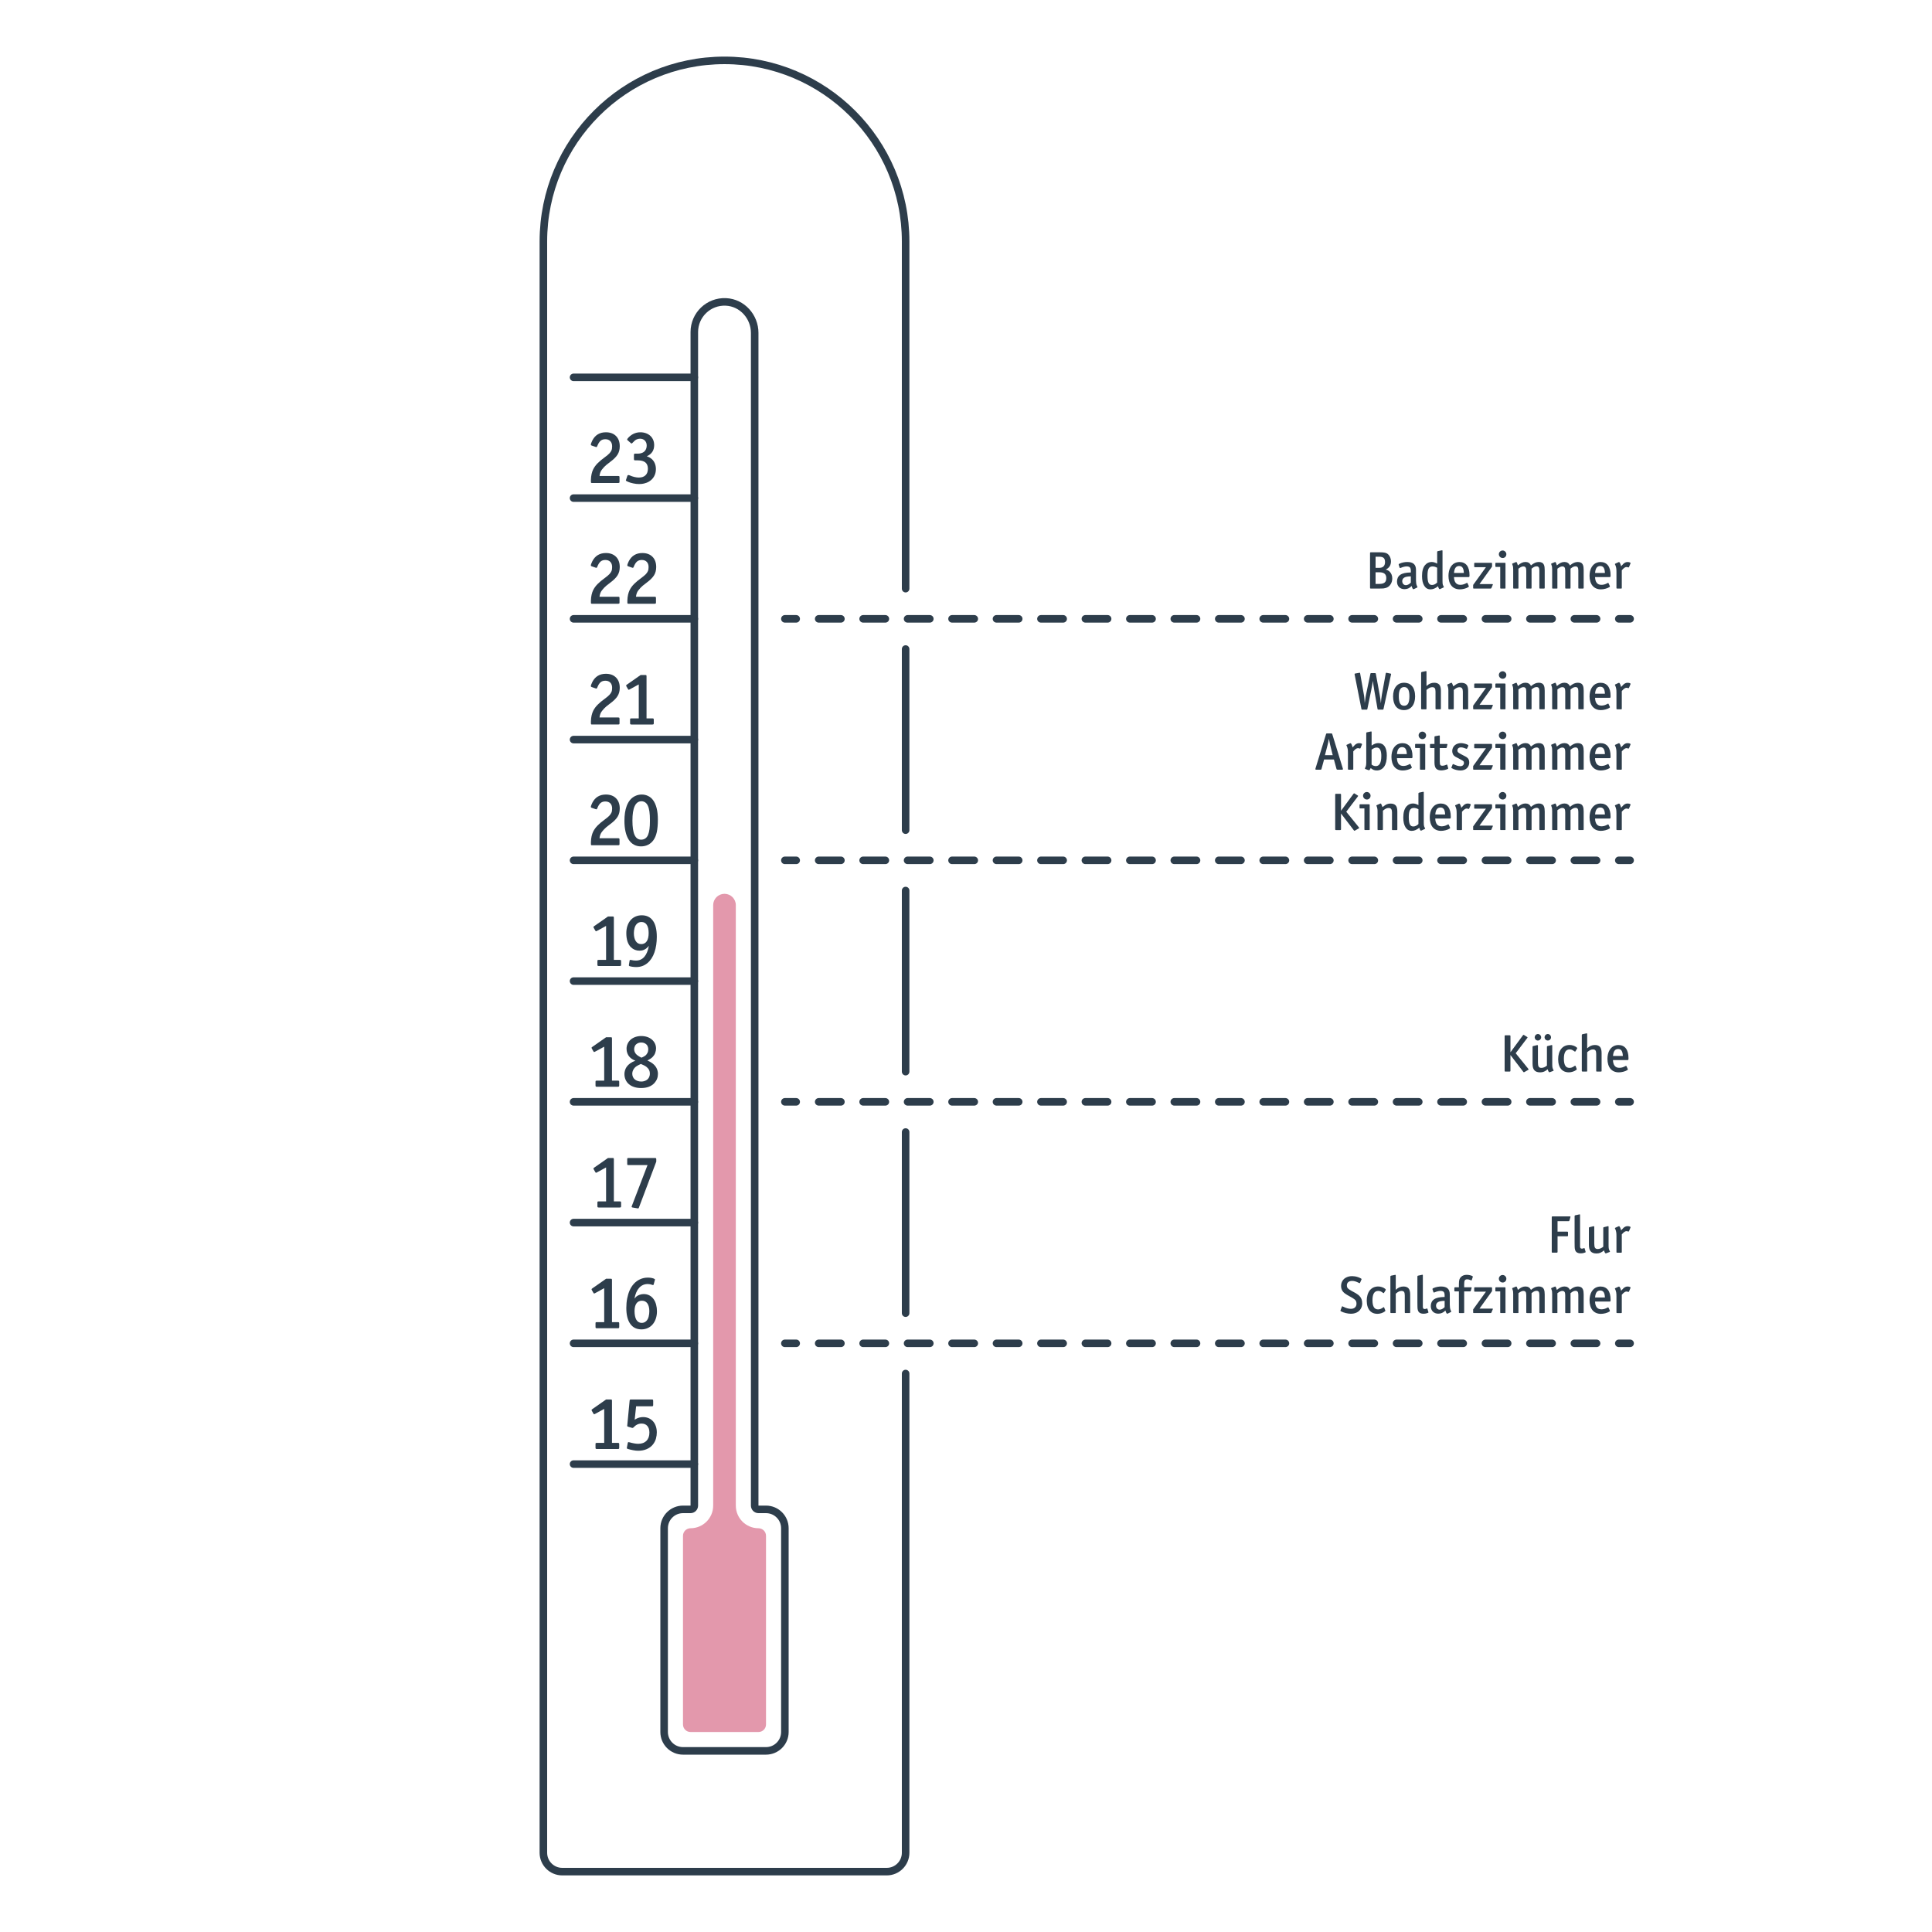 <?xml version="1.0" encoding="UTF-8"?>
<svg id="Ebene_1" data-name="Ebene 1" xmlns="http://www.w3.org/2000/svg" viewBox="0 0 1024 1024">
  <defs>
    <style>
      .cls-1 {
        stroke-dasharray: 0 0 11.78 11.78;
      }

      .cls-1, .cls-2, .cls-3, .cls-4, .cls-5 {
        fill: none;
        stroke: #2d3d4b;
        stroke-width: 4px;
      }

      .cls-1, .cls-2, .cls-3, .cls-5 {
        stroke-linecap: round;
      }

      .cls-1, .cls-2, .cls-5 {
        stroke-linejoin: round;
      }

      .cls-2 {
        stroke-dasharray: 0 0 11.78 11.78;
      }

      .cls-3, .cls-4 {
        stroke-miterlimit: 10;
      }

      .cls-6 {
        fill: #2d3d4b;
      }

      .cls-6, .cls-7 {
        stroke-width: 0px;
      }

      .cls-7 {
        fill: #e398ac;
      }
    </style>
  </defs>
  <line class="cls-5" x1="480" y1="568" x2="480" y2="472"/>
  <line class="cls-5" x1="480" y1="696" x2="480" y2="600"/>
  <path class="cls-5" d="M480,312V128c0-53.02-42.98-96-96-96h0c-53.02,0-96,42.98-96,96v854c0,5.52,4.48,10,10,10h172c5.52,0,10-4.48,10-10v-254"/>
  <line class="cls-5" x1="480" y1="440" x2="480" y2="344"/>
  <g>
    <path class="cls-6" d="M320.24,746.76l-4.84,2.64c-.27.13-.43.2-.48.2-.13,0-.28-.15-.44-.44l-.76-1.32c-.13-.27-.2-.43-.2-.48,0-.13.13-.29.4-.48l7.32-5.12h2.44c.11,0,.25.01.42.04.17.03.26.24.26.64v22.32h3.12c.29,0,.49.05.58.14.09.09.14.27.14.54v1.88c0,.11-.02.25-.06.42-.04.17-.26.26-.66.26h-11.12c-.29,0-.49-.05-.58-.14-.09-.09-.14-.27-.14-.54v-1.88c0-.11.01-.25.04-.42.03-.17.24-.26.64-.26h3.92v-18Z"/>
    <path class="cls-6" d="M348.12,759.2c0,1.09-.15,2.2-.46,3.32-.31,1.12-.87,2.18-1.68,3.18s-1.88,1.79-3.2,2.36c-1.32.57-2.81.86-4.46.86-.83,0-1.75-.09-2.76-.28-1.01-.19-1.95-.41-2.8-.68-.08-.03-.19-.07-.32-.14s-.2-.18-.2-.34l.04-.32.48-2.48c.03-.21.16-.32.4-.32.08,0,.28.04.6.12.72.21,1.49.39,2.32.54.83.15,1.56.22,2.2.22,1.87,0,3.32-.53,4.36-1.58,1.04-1.05,1.56-2.51,1.56-4.38,0-1.49-.37-2.66-1.1-3.5-.73-.84-1.75-1.26-3.06-1.26-.83,0-1.59.17-2.3.52-.71.35-1.39.88-2.06,1.6-.13.13-.28.2-.44.2l-.28-.04-2.12-.64c-.13-.03-.23-.09-.3-.18-.07-.09-.1-.21-.1-.34l.04-.32,1.24-12.92c.03-.27.08-.44.16-.52.08-.08.25-.12.52-.12h11.12c.11,0,.25.02.42.06.17.04.26.27.26.7v2.16c0,.27-.05.45-.14.54-.09.09-.27.14-.54.14h-8.36l-.76,7.12c.21-.16.48-.32.8-.48.53-.29,1.11-.52,1.74-.68s1.26-.24,1.9-.24c1.07,0,2.05.19,2.96.58.91.39,1.68.94,2.32,1.66.64.72,1.13,1.58,1.48,2.58.35,1,.52,2.1.52,3.3Z"/>
  </g>
  <g>
    <path class="cls-6" d="M320.24,682.76l-4.84,2.64c-.27.13-.43.2-.48.2-.13,0-.28-.15-.44-.44l-.76-1.32c-.13-.27-.2-.43-.2-.48,0-.13.13-.29.4-.48l7.32-5.12h2.44c.11,0,.25.01.42.04.17.03.26.24.26.64v22.32h3.12c.29,0,.49.05.58.14.09.09.14.27.14.54v1.88c0,.11-.02.25-.06.42-.04.17-.26.26-.66.26h-11.12c-.29,0-.49-.05-.58-.14-.09-.09-.14-.27-.14-.54v-1.88c0-.11.01-.25.04-.42.03-.17.24-.26.64-.26h3.92v-18Z"/>
    <path class="cls-6" d="M348.2,695.04c0,1.39-.2,2.67-.6,3.86s-.97,2.21-1.7,3.06c-.73.85-1.61,1.51-2.62,1.96-1.01.45-2.11.68-3.28.68-2.59,0-4.57-.98-5.96-2.94-1.39-1.96-2.08-4.77-2.08-8.42,0-1.79.15-3.47.46-5.06.31-1.59.75-3.02,1.32-4.3.57-1.28,1.31-2.43,2.22-3.44.91-1.01,2-1.81,3.28-2.4,1.28-.59,2.67-.88,4.16-.88.77,0,1.49.07,2.16.22.67.15,1.13.33,1.4.54.11.08.17.17.2.28l-.04.16-.68,2.48c-.03.08-.07.15-.14.2-.07.05-.13.08-.18.08s-.2-.04-.44-.12c-.77-.29-1.56-.44-2.36-.44-1.81,0-3.33.67-4.54,2-1.21,1.33-2.05,3.24-2.5,5.72.4-.48.72-.83.96-1.04.48-.4,1.07-.73,1.78-.98.71-.25,1.42-.38,2.14-.38,1.15,0,2.17.24,3.06.72.89.48,1.63,1.14,2.22,1.98s1.03,1.81,1.32,2.92c.29,1.11.44,2.29.44,3.54ZM344.16,695c0-1.79-.34-3.17-1.02-4.14-.68-.97-1.65-1.46-2.9-1.46s-2.25.48-2.92,1.44c-.67.96-1,2.32-1,4.08,0,.91.08,1.77.24,2.58.16.81.4,1.49.72,2.02.32.53.72.94,1.2,1.22.48.28,1.03.42,1.64.42.93,0,1.72-.31,2.36-.92.64-.61,1.08-1.41,1.32-2.4.24-.99.36-1.93.36-2.84Z"/>
  </g>
  <g>
    <path class="cls-6" d="M321.24,618.76l-4.84,2.64c-.27.13-.43.2-.48.2-.13,0-.28-.15-.44-.44l-.76-1.32c-.13-.27-.2-.43-.2-.48,0-.13.13-.29.4-.48l7.32-5.12h2.44c.11,0,.25.01.42.04.17.03.26.24.26.64v22.32h3.12c.29,0,.49.05.58.14.09.09.14.27.14.54v1.88c0,.11-.02.25-.06.42-.04.17-.26.26-.66.26h-11.12c-.29,0-.49-.05-.58-.14-.09-.09-.14-.27-.14-.54v-1.88c0-.11.01-.25.04-.42.03-.17.24-.26.64-.26h3.92v-18Z"/>
    <path class="cls-6" d="M338.64,640.04c-.03.08-.07.17-.14.28-.07.11-.17.16-.3.16l-.4-.04-2.56-.44c-.32-.08-.48-.19-.48-.32,0-.08.04-.24.12-.48l8.32-21.68h-10.08c-.13,0-.28-.01-.44-.04-.16-.03-.24-.23-.24-.6v-2.44c0-.11.01-.25.04-.42.03-.17.24-.26.64-.26h14c.29,0,.49.05.58.14.09.09.14.27.14.54v1.24l-9.2,24.36Z"/>
  </g>
  <g>
    <path class="cls-6" d="M320.24,554.76l-4.84,2.64c-.27.13-.43.2-.48.2-.13,0-.28-.15-.44-.44l-.76-1.32c-.13-.27-.2-.43-.2-.48,0-.13.13-.29.4-.48l7.32-5.12h2.44c.11,0,.25.01.42.04.17.03.26.24.26.64v22.32h3.12c.29,0,.49.05.58.14.09.09.14.27.14.54v1.88c0,.11-.02.25-.06.42-.04.17-.26.26-.66.26h-11.12c-.29,0-.49-.05-.58-.14-.09-.09-.14-.27-.14-.54v-1.88c0-.11.01-.25.04-.42.03-.17.24-.26.64-.26h3.92v-18Z"/>
    <path class="cls-6" d="M348.72,569.16c0,1.87-.61,3.48-1.84,4.84-1.63,1.79-3.99,2.68-7.08,2.68-1.31,0-2.51-.17-3.62-.52-1.11-.35-2.05-.85-2.82-1.5-.77-.65-1.37-1.44-1.78-2.36-.41-.92-.62-1.94-.62-3.06,0-.67.11-1.33.32-2,.21-.67.49-1.25.84-1.76.96-1.41,2.51-2.51,4.64-3.28-1.36-.56-2.37-1.21-3.04-1.96-.53-.56-.94-1.22-1.22-1.98-.28-.76-.42-1.55-.42-2.38,0-.96.19-1.86.58-2.7.39-.84.93-1.56,1.62-2.16.69-.6,1.52-1.07,2.48-1.4s2-.5,3.12-.5,2.16.16,3.12.48,1.79.78,2.5,1.38c.71.6,1.25,1.31,1.64,2.12.39.81.58,1.69.58,2.62,0,.75-.16,1.56-.48,2.44-.27.72-.7,1.39-1.3,2.02-.6.63-1.54,1.27-2.82,1.94.61.24,1.24.55,1.88.94.64.39,1.2.82,1.68,1.3.48.48.86.97,1.14,1.46.28.49.5,1.03.66,1.6.16.57.24,1.15.24,1.74ZM344.44,569.12c0-.85-.17-1.59-.52-2.2-.27-.48-.68-.95-1.24-1.42s-1.56-.99-3-1.58c-1.12.51-1.89.91-2.32,1.2-.67.45-1.21,1.03-1.62,1.74-.41.71-.62,1.46-.62,2.26,0,.59.11,1.14.34,1.66.23.52.55.96.98,1.32.43.36.93.64,1.52.84.59.2,1.23.3,1.92.3.83,0,1.61-.17,2.34-.52.73-.35,1.29-.85,1.66-1.5.37-.65.56-1.35.56-2.1ZM343.6,556.12c0-.51-.11-1.04-.34-1.6-.23-.56-.65-1.03-1.26-1.4-.61-.37-1.33-.56-2.16-.56s-1.51.19-2.12.56c-.61.37-1.03.83-1.26,1.38s-.34,1.06-.34,1.54c0,.85.26,1.64.78,2.36.52.72,1.55,1.45,3.1,2.2.75-.32,1.37-.65,1.88-1,.53-.37.95-.87,1.26-1.48.31-.61.46-1.28.46-2Z"/>
  </g>
  <g>
    <path class="cls-6" d="M321.24,490.76l-4.84,2.64c-.27.13-.43.2-.48.2-.13,0-.28-.15-.44-.44l-.76-1.32c-.13-.27-.2-.43-.2-.48,0-.13.13-.29.4-.48l7.32-5.12h2.44c.11,0,.25.01.42.04.17.03.26.24.26.64v22.32h3.12c.29,0,.49.05.58.14.09.09.14.27.14.54v1.88c0,.11-.02.25-.06.42-.04.17-.26.26-.66.26h-11.12c-.29,0-.49-.05-.58-.14-.09-.09-.14-.27-.14-.54v-1.88c0-.11.01-.25.04-.42.03-.17.24-.26.64-.26h3.92v-18Z"/>
    <path class="cls-6" d="M348.12,496.52c0,3.04-.41,5.78-1.24,8.22-.83,2.44-2.08,4.35-3.76,5.74-1.68,1.39-3.65,2.08-5.92,2.08-.61,0-1.26-.05-1.94-.14-.68-.09-1.23-.22-1.66-.38-.08-.03-.15-.08-.2-.16-.05-.08-.08-.16-.08-.24v-.12l.4-2.44c.03-.21.15-.32.36-.32l.36.04c.88.21,1.75.32,2.6.32,3.63,0,5.92-2.6,6.88-7.8l-.72.8c-.53.56-1.16.99-1.88,1.3-.72.31-1.49.46-2.32.46-1.79,0-3.29-.59-4.52-1.76-1.68-1.6-2.52-4.11-2.52-7.52,0-1.39.19-2.67.58-3.84.39-1.17.94-2.18,1.66-3.02.72-.84,1.59-1.49,2.6-1.94,1.01-.45,2.12-.68,3.32-.68,2.61,0,4.6.97,5.96,2.9,1.36,1.93,2.04,4.77,2.04,8.5ZM343.8,494.48c0-1.84-.33-3.27-.98-4.28-.65-1.01-1.59-1.52-2.82-1.52-.96,0-1.75.31-2.38.92-.63.61-1.06,1.38-1.3,2.3-.24.92-.36,1.81-.36,2.66,0,1.84.35,3.27,1.04,4.3.69,1.03,1.65,1.54,2.88,1.54s2.25-.51,2.92-1.52c.67-1.01,1-2.48,1-4.4Z"/>
  </g>
  <g>
    <path class="cls-6" d="M328.48,428.56c0,1.68-.39,3.14-1.16,4.38-.77,1.24-2.07,2.53-3.88,3.86-1.71,1.28-2.79,2.19-3.24,2.72-.83.93-1.35,1.57-1.56,1.92-.48.85-.77,1.8-.88,2.84h9.88c.11,0,.25.02.44.06.19.04.28.26.28.66v2.32c0,.11-.02.25-.06.42s-.26.26-.66.26h-13.88c-.11,0-.23-.01-.36-.04-.13-.03-.2-.21-.2-.56v-1.08c.03-1.15.15-2.18.36-3.1.21-.92.49-1.74.84-2.46.59-1.17,1.38-2.26,2.38-3.26s2.22-2.02,3.66-3.06c1.23-.91,2.08-1.62,2.56-2.14s.84-1.05,1.08-1.58c.24-.53.36-1.25.36-2.16,0-1.17-.32-2.09-.96-2.76-.64-.67-1.52-1-2.64-1-1.04,0-1.89.28-2.54.84-.65.56-1.23,1.49-1.74,2.8-.13.35-.29.52-.48.52l-.36-.08-2.2-.76c-.24-.08-.36-.24-.36-.48,0-.16.08-.47.24-.92.16-.45.35-.88.56-1.28.75-1.44,1.72-2.52,2.92-3.24,1.2-.72,2.61-1.08,4.24-1.08,2.27,0,4.06.66,5.38,1.98s1.98,3.14,1.98,5.46Z"/>
    <path class="cls-6" d="M348.68,434.48c0,2.61-.19,4.79-.56,6.52-.37,1.73-.97,3.17-1.8,4.32-.77,1.07-1.72,1.88-2.84,2.44-1.12.56-2.37.84-3.76.84s-2.59-.3-3.7-.9c-1.11-.6-2.03-1.48-2.78-2.64-.75-1.16-1.31-2.59-1.7-4.28-.39-1.69-.58-3.59-.58-5.7,0-1.52.09-2.93.28-4.24.19-1.31.49-2.53.92-3.68.43-1.15.99-2.16,1.68-3.04.77-.96,1.71-1.7,2.8-2.22,1.09-.52,2.25-.78,3.48-.78s2.31.25,3.34.74c1.03.49,1.89,1.19,2.58,2.1.88,1.17,1.54,2.62,1.98,4.34.44,1.72.66,3.78.66,6.18ZM344.48,435.08c0-2.08-.09-3.76-.28-5.04-.19-1.28-.49-2.35-.92-3.2-.35-.69-.81-1.23-1.38-1.6-.57-.37-1.21-.56-1.9-.56-1.6,0-2.8.86-3.6,2.58-.8,1.72-1.2,4.27-1.2,7.66s.38,5.99,1.14,7.64c.76,1.65,1.93,2.48,3.5,2.48.83,0,1.55-.21,2.18-.64.63-.43,1.11-1.05,1.46-1.88.35-.85.6-1.87.76-3.06.16-1.19.24-2.65.24-4.38Z"/>
  </g>
  <g>
    <path class="cls-6" d="M328.48,364.56c0,1.68-.39,3.14-1.16,4.38-.77,1.24-2.07,2.53-3.88,3.86-1.71,1.28-2.79,2.19-3.24,2.72-.83.93-1.35,1.57-1.56,1.92-.48.85-.77,1.8-.88,2.84h9.88c.11,0,.25.02.44.06.19.04.28.26.28.66v2.32c0,.11-.02.25-.06.42s-.26.26-.66.26h-13.88c-.11,0-.23-.01-.36-.04-.13-.03-.2-.21-.2-.56v-1.08c.03-1.15.15-2.18.36-3.1.21-.92.49-1.74.84-2.46.59-1.17,1.38-2.26,2.38-3.26s2.22-2.02,3.66-3.06c1.23-.91,2.08-1.62,2.56-2.14s.84-1.05,1.08-1.58c.24-.53.36-1.25.36-2.16,0-1.17-.32-2.09-.96-2.76-.64-.67-1.52-1-2.64-1-1.04,0-1.89.28-2.54.84-.65.56-1.23,1.49-1.74,2.8-.13.35-.29.52-.48.52l-.36-.08-2.2-.76c-.24-.08-.36-.24-.36-.48,0-.16.08-.47.24-.92.16-.45.35-.88.56-1.28.75-1.44,1.72-2.52,2.92-3.24,1.2-.72,2.61-1.08,4.24-1.08,2.27,0,4.06.66,5.38,1.98s1.98,3.14,1.98,5.46Z"/>
    <path class="cls-6" d="M338.56,362.76l-4.84,2.64c-.27.13-.43.2-.48.2-.13,0-.28-.15-.44-.44l-.76-1.32c-.13-.27-.2-.43-.2-.48,0-.13.13-.29.4-.48l7.32-5.12h2.44c.11,0,.25.01.42.04.17.03.26.24.26.64v22.32h3.12c.29,0,.49.05.58.14.09.09.14.27.14.54v1.88c0,.11-.02.25-.06.42-.04.17-.26.26-.66.26h-11.12c-.29,0-.49-.05-.58-.14-.09-.09-.14-.27-.14-.54v-1.88c0-.11.01-.25.04-.42.03-.17.24-.26.64-.26h3.92v-18Z"/>
  </g>
  <g>
    <path class="cls-6" d="M328.48,300.56c0,1.68-.39,3.14-1.16,4.38-.77,1.24-2.07,2.53-3.88,3.86-1.71,1.28-2.79,2.19-3.24,2.72-.83.93-1.35,1.57-1.56,1.92-.48.85-.77,1.8-.88,2.84h9.88c.11,0,.25.02.44.06.19.04.28.26.28.66v2.32c0,.11-.02.25-.06.42s-.26.26-.66.26h-13.88c-.11,0-.23-.01-.36-.04-.13-.03-.2-.21-.2-.56v-1.08c.03-1.15.15-2.18.36-3.1.21-.92.49-1.74.84-2.46.59-1.17,1.38-2.26,2.38-3.26s2.22-2.02,3.66-3.06c1.23-.91,2.08-1.62,2.56-2.14s.84-1.05,1.08-1.58c.24-.53.36-1.25.36-2.16,0-1.17-.32-2.09-.96-2.76-.64-.67-1.52-1-2.64-1-1.04,0-1.89.28-2.54.84-.65.56-1.23,1.49-1.74,2.8-.13.35-.29.52-.48.52l-.36-.08-2.2-.76c-.24-.08-.36-.24-.36-.48,0-.16.08-.47.24-.92.16-.45.35-.88.56-1.28.75-1.44,1.72-2.52,2.92-3.24,1.2-.72,2.61-1.08,4.24-1.08,2.27,0,4.06.66,5.38,1.98s1.98,3.14,1.98,5.46Z"/>
    <path class="cls-6" d="M347.8,300.56c0,1.68-.39,3.14-1.16,4.38-.77,1.24-2.07,2.53-3.88,3.86-1.71,1.28-2.79,2.19-3.24,2.72-.83.93-1.35,1.57-1.56,1.92-.48.85-.77,1.8-.88,2.84h9.88c.11,0,.25.02.44.06.19.04.28.26.28.66v2.32c0,.11-.02.25-.06.42s-.26.26-.66.26h-13.88c-.11,0-.23-.01-.36-.04-.13-.03-.2-.21-.2-.56v-1.08c.03-1.15.15-2.18.36-3.1.21-.92.49-1.74.84-2.46.59-1.17,1.38-2.26,2.38-3.26s2.22-2.02,3.66-3.06c1.23-.91,2.08-1.62,2.56-2.14s.84-1.05,1.08-1.58c.24-.53.36-1.25.36-2.16,0-1.17-.32-2.09-.96-2.76-.64-.67-1.52-1-2.64-1-1.04,0-1.89.28-2.54.84-.65.56-1.23,1.49-1.74,2.8-.13.35-.29.52-.48.52l-.36-.08-2.2-.76c-.24-.08-.36-.24-.36-.48,0-.16.08-.47.24-.92.16-.45.35-.88.56-1.28.75-1.44,1.72-2.52,2.92-3.24,1.2-.72,2.61-1.08,4.24-1.08,2.27,0,4.06.66,5.38,1.98s1.98,3.14,1.98,5.46Z"/>
  </g>
  <g>
    <path class="cls-6" d="M328.48,236.56c0,1.68-.39,3.14-1.16,4.38-.77,1.24-2.07,2.53-3.88,3.86-1.71,1.28-2.79,2.19-3.24,2.72-.83.93-1.35,1.57-1.56,1.92-.48.85-.77,1.8-.88,2.84h9.88c.11,0,.25.02.44.06.19.04.28.26.28.66v2.32c0,.11-.02.25-.06.42s-.26.26-.66.26h-13.88c-.11,0-.23-.01-.36-.04-.13-.03-.2-.21-.2-.56v-1.08c.03-1.15.15-2.18.36-3.1.21-.92.49-1.74.84-2.46.59-1.17,1.38-2.26,2.38-3.26s2.22-2.02,3.66-3.06c1.23-.91,2.08-1.62,2.56-2.14s.84-1.05,1.08-1.58c.24-.53.36-1.25.36-2.16,0-1.17-.32-2.09-.96-2.76-.64-.67-1.52-1-2.64-1-1.04,0-1.89.28-2.54.84-.65.56-1.23,1.49-1.74,2.8-.13.35-.29.52-.48.52l-.36-.08-2.2-.76c-.24-.08-.36-.24-.36-.48,0-.16.08-.47.24-.92.16-.45.35-.88.56-1.28.75-1.44,1.72-2.52,2.92-3.24,1.2-.72,2.61-1.08,4.24-1.08,2.27,0,4.06.66,5.38,1.98s1.98,3.14,1.98,5.46Z"/>
    <path class="cls-6" d="M347.64,248.64c0,1.15-.21,2.21-.64,3.2-.43.99-1.03,1.83-1.82,2.52-.79.69-1.65,1.21-2.6,1.54-.95.33-1.75.53-2.42.58-.67.05-1.12.08-1.36.08-1.01,0-2.05-.11-3.12-.34-1.07-.23-1.87-.45-2.4-.68-.53-.23-.88-.38-1.04-.46-.27-.13-.42-.23-.46-.3-.04-.07-.06-.11-.06-.14l.08-.28.76-2.28c.03-.08.09-.15.18-.2.09-.05.19-.08.3-.08h.2l.52.16c.75.35,1.55.63,2.42.84.87.21,1.66.32,2.38.32,1.55,0,2.74-.41,3.58-1.22.84-.81,1.26-1.97,1.26-3.46s-.45-2.61-1.34-3.34c-.89-.73-2.23-1.1-4.02-1.1h-1.36c-.11,0-.25-.02-.42-.06-.17-.04-.26-.26-.26-.66v-2.12c0-.29.05-.49.14-.58s.27-.14.54-.14h1.4c.85,0,1.65-.16,2.4-.48s1.31-.82,1.7-1.5c.39-.68.58-1.46.58-2.34,0-1.07-.33-1.93-.98-2.6-.65-.67-1.51-1-2.58-1-.59,0-1.19.13-1.8.4-.61.27-1.33.87-2.16,1.8-.24.24-.41.36-.52.36-.11-.03-.19-.07-.24-.12l-1.92-1.68c-.11-.08-.16-.19-.16-.32,0-.05.03-.14.08-.26.05-.12.11-.21.16-.26.83-1.04,1.83-1.85,3-2.44,1.17-.59,2.43-.88,3.76-.88,1.07,0,2.05.17,2.96.5.91.33,1.69.8,2.34,1.4.65.6,1.15,1.32,1.5,2.16.35.84.52,1.75.52,2.74,0,2.8-1.31,4.77-3.92,5.92.51.16.95.35,1.34.56.39.21.77.47,1.14.76.75.61,1.33,1.39,1.74,2.34.41.95.62,1.99.62,3.14Z"/>
  </g>
  <g>
    <path class="cls-6" d="M733.31,375.73c-.02.07-.05.16-.1.25s-.19.14-.43.14h-2.16c-.08,0-.17,0-.28-.03-.11-.02-.19-.14-.22-.36l-1.74-9.94c-.09-.52-.23-1.39-.42-2.6-.19-1.21-.29-1.99-.31-2.32-.04.47-.33,2.11-.87,4.93l-2.04,9.94c-.02.07-.05.16-.08.25s-.18.14-.42.14h-2.13c-.08,0-.17,0-.28-.01-.11,0-.2-.14-.25-.38l-3.58-18.12-.05-.34c0-.07.03-.14.08-.2.05-.06.16-.09.31-.11l1.99-.34.36-.06s.05,0,.1.03c.05.02.09.14.12.36l2.04,11.59c.04.19.09.54.15,1.06.06.52.14,1.54.24,3.05.3-2.3.52-3.77.67-4.42l2.32-11.06c.02-.07.05-.16.08-.27.04-.1.18-.15.42-.15h1.88c.11,0,.21.01.31.04.09.03.17.17.22.43l2.07,11.31c.24,1.33.44,2.73.59,4.23.04-.63.1-1.4.2-2.28.09-.89.21-1.68.34-2.39l2.02-11.12c.02-.13.05-.23.1-.29s.12-.1.21-.1h.11l2.21.45c.15.02.22.1.22.25l-.06.31-3.95,18.12Z"/>
    <path class="cls-6" d="M750.04,369.09c0,1.1-.13,2.1-.41,3.01-.27.91-.66,1.68-1.18,2.31-.51.63-1.14,1.12-1.88,1.46-.74.34-1.55.5-2.45.5s-1.7-.16-2.42-.49c-.72-.33-1.33-.8-1.82-1.41-.49-.62-.87-1.38-1.13-2.28-.26-.91-.39-1.92-.39-3.04,0-2.26.52-4.04,1.57-5.33,1.04-1.3,2.49-1.95,4.34-1.95.65,0,1.32.11,1.99.32.67.21,1.29.6,1.85,1.15s.98,1.19,1.26,1.92c.28.73.46,1.41.55,2.06.08.64.12,1.24.12,1.78ZM747.02,369.03c0-1.66-.23-2.89-.69-3.68-.46-.79-1.16-1.19-2.11-1.19s-1.66.4-2.13,1.19c-.47.79-.7,2.02-.7,3.68s.23,2.99.69,3.81c.46.82,1.17,1.23,2.14,1.23s1.68-.41,2.13-1.22c.45-.81.67-2.09.67-3.82Z"/>
    <path class="cls-6" d="M756.08,375.56c0,.17-.02.28-.07.32-.05.05-.15.07-.32.07h-2.02c-.17,0-.29-.03-.35-.08-.07-.06-.1-.16-.1-.31v-18.98c0-.24.13-.39.39-.45l1.93-.39.31-.06c.15,0,.22.13.22.39v7.56c.65-.62,1.31-1.06,1.96-1.34.65-.28,1.36-.42,2.13-.42,1.19,0,2.09.33,2.67.98.59.65.88,1.76.88,3.33v9.38c0,.06-.01.14-.04.24-.03.1-.15.15-.38.15h-2.04c-.09,0-.18-.01-.27-.04s-.13-.16-.13-.41v-8.93c0-.86-.13-1.47-.39-1.82-.26-.35-.71-.53-1.34-.53-.49,0-.97.11-1.44.34-.48.22-1.01.6-1.61,1.12v9.88Z"/>
    <path class="cls-6" d="M770.49,375.56c0,.17-.02.28-.07.32-.05.05-.15.07-.32.07h-2.04c-.17,0-.28-.02-.32-.07-.05-.05-.07-.15-.07-.32v-9.55c0-1.08-.18-2.01-.53-2.77-.06-.11-.08-.21-.08-.28s.06-.15.2-.22l1.88-.84.17-.03c.13,0,.27.16.42.48.22.49.41.96.56,1.43,1.04-.82,1.85-1.34,2.42-1.55.57-.21,1.15-.32,1.75-.32.65,0,1.21.08,1.68.24s.85.41,1.15.74c.3.34.52.77.66,1.32.14.54.21,1.2.21,1.99v9.38c0,.06-.01.14-.04.24-.03.1-.15.15-.38.15h-2.04c-.07,0-.15,0-.24-.03-.08-.02-.12-.14-.12-.36v-8.99c0-.8-.14-1.4-.42-1.78-.28-.38-.73-.57-1.34-.57-.52,0-1.02.11-1.48.34s-.99.6-1.57,1.12v9.88Z"/>
    <path class="cls-6" d="M790.49,375.64c-.07.21-.22.31-.45.31h-8.85c-.08,0-.16,0-.25-.03s-.14-.14-.14-.36v-1.54l6.78-9.41h-5.79c-.17,0-.28-.03-.34-.08-.06-.06-.08-.17-.08-.34v-1.48c0-.17.03-.28.08-.34.05-.06.17-.08.34-.08h8.62c.06,0,.14.01.25.04.11.03.17.15.17.38v1.6l-6.66,9.27h6.69c.28,0,.42.06.42.17,0,.02-.04.12-.11.31l-.67,1.6Z"/>
    <path class="cls-6" d="M797.95,375.56c0,.07,0,.16-.03.25-.02.09-.13.14-.34.14h-2.04c-.07,0-.16,0-.25-.03s-.14-.15-.14-.39v-11.06h-2.16c-.08,0-.16,0-.27-.03s-.15-.15-.15-.39v-1.34c0-.07,0-.16.03-.27.02-.1.15-.15.39-.15h4.56c.15,0,.25.03.31.08.06.06.08.17.08.34v12.85ZM798.39,357.78c0,.56-.19,1.03-.57,1.41-.38.38-.85.57-1.41.57-.39,0-.76-.11-1.09-.34s-.57-.49-.7-.8-.2-.59-.2-.85c0-.54.2-1.01.59-1.4.39-.39.86-.59,1.4-.59s1.01.2,1.4.59c.39.39.59.86.59,1.4Z"/>
    <path class="cls-6" d="M804.83,375.56c0,.17-.02.28-.07.32-.05.05-.15.07-.32.07h-1.99c-.08,0-.16,0-.27-.03s-.15-.14-.15-.36v-9.74c0-.5-.02-.93-.07-1.29-.05-.35-.14-.68-.27-.98-.13-.3-.2-.5-.2-.62,0-.13.07-.22.2-.28l1.71-.7.22-.06c.11,0,.21.05.28.14.07.09.2.37.36.84.13.35.21.63.25.81.78-.65,1.48-1.12,2.09-1.4.61-.28,1.25-.42,1.95-.42,1.36,0,2.32.61,2.88,1.82.8-.65,1.53-1.12,2.17-1.4.64-.28,1.32-.42,2.03-.42.65,0,1.21.13,1.68.38s.82.68,1.06,1.27c.24.6.36,1.48.36,2.63v9.41c0,.06-.01.14-.04.24-.03.1-.15.15-.38.15h-2.02c-.17,0-.28-.02-.32-.07-.05-.05-.07-.15-.07-.32v-9.27c0-.75-.12-1.29-.35-1.62s-.62-.5-1.16-.5c-.3,0-.63.07-1.01.2s-.92.48-1.62,1.04v10.19c0,.06,0,.13-.03.22-.02.09-.14.14-.36.14h-1.99c-.17,0-.28-.03-.34-.08-.06-.06-.08-.16-.08-.31v-9.1c0-.8-.12-1.38-.36-1.72-.24-.35-.63-.52-1.18-.52-.3,0-.6.06-.91.17s-.61.26-.9.45c-.29.19-.56.38-.8.59v10.14Z"/>
    <path class="cls-6" d="M825.48,375.56c0,.17-.02.28-.07.32-.05.05-.15.07-.32.07h-1.99c-.08,0-.16,0-.27-.03-.1-.02-.15-.14-.15-.36v-9.74c0-.5-.02-.93-.07-1.29s-.14-.68-.27-.98c-.13-.3-.2-.5-.2-.62,0-.13.07-.22.2-.28l1.71-.7.22-.06c.11,0,.21.05.28.14.08.09.2.37.37.84.13.35.21.63.25.81.78-.65,1.48-1.12,2.09-1.4.61-.28,1.25-.42,1.95-.42,1.36,0,2.32.61,2.88,1.82.8-.65,1.53-1.12,2.17-1.4.64-.28,1.32-.42,2.03-.42.65,0,1.21.13,1.68.38s.82.68,1.06,1.27c.24.6.36,1.48.36,2.63v9.41c0,.06-.01.14-.04.24-.03.1-.15.15-.38.15h-2.02c-.17,0-.28-.02-.32-.07-.05-.05-.07-.15-.07-.32v-9.27c0-.75-.12-1.29-.35-1.62-.23-.34-.62-.5-1.16-.5-.3,0-.63.07-1.01.2s-.91.48-1.62,1.04v10.19c0,.06,0,.13-.03.22-.02.09-.14.14-.36.14h-1.99c-.17,0-.28-.03-.34-.08-.06-.06-.08-.16-.08-.31v-9.1c0-.8-.12-1.38-.36-1.72-.24-.35-.63-.52-1.18-.52-.3,0-.6.06-.91.17-.31.11-.61.26-.9.45-.29.19-.56.38-.8.59v10.14Z"/>
    <path class="cls-6" d="M853.64,368.81v.2c0,.37-.04.61-.11.7-.08.09-.19.14-.34.14h-7.78c.11,2.74,1.24,4.12,3.39,4.12.35,0,.75-.04,1.19-.13.44-.08.9-.24,1.39-.48s.76-.37.84-.41l.14-.03c.08,0,.15.07.22.2l.64,1.4c.06.11.08.21.08.28,0,.13-.12.27-.37.42-.54.34-1.23.61-2.07.83s-1.62.32-2.35.32c-.93,0-1.78-.16-2.53-.49-.76-.33-1.39-.8-1.9-1.41-.51-.62-.91-1.38-1.18-2.28-.27-.91-.41-1.91-.41-3.01,0-.8.09-1.62.28-2.46.19-.84.48-1.57.87-2.2.39-.62.82-1.12,1.29-1.5.47-.37.99-.66,1.57-.85s1.19-.29,1.82-.29c.84,0,1.6.15,2.27.46s1.23.76,1.68,1.34c.45.59.79,1.32,1.02,2.18.23.87.35,1.85.35,2.95ZM850.64,367.69c-.04-1.25-.26-2.18-.66-2.79-.4-.61-1.01-.91-1.83-.91s-1.48.3-1.92.91c-.44.61-.71,1.54-.8,2.79h5.21Z"/>
    <path class="cls-6" d="M863.44,364.47c-.09.19-.19.28-.28.28h-.06s-.04,0-.07-.01c-.03,0-.14-.05-.34-.11-.2-.06-.41-.1-.63-.1-.34,0-.7.13-1.08.39-.38.26-.84.7-1.39,1.32v9.32c0,.07,0,.16-.03.25-.02.09-.14.14-.36.14h-2.02c-.17,0-.28-.03-.34-.08-.06-.06-.08-.16-.08-.31v-8.48c0-.86-.04-1.54-.13-2.04s-.23-.99-.43-1.46c-.17-.32-.25-.49-.25-.5v-.06c0-.13.06-.22.2-.28l1.71-.78.25-.06c.07,0,.15.03.24.1.08.07.17.21.27.42.09.21.15.34.17.38.22.49.36.93.42,1.34.62-.71,1.06-1.18,1.33-1.41.27-.23.58-.43.94-.6s.77-.25,1.23-.25c.24,0,.48.03.73.08s.44.13.59.22c.05.04.1.08.14.14.04.06.06.1.06.14l-.06.22-.73,1.79Z"/>
    <path class="cls-6" d="M711.71,407.25l.08.39c0,.21-.16.31-.48.31h-2.41c-.17,0-.29-.03-.36-.08s-.13-.16-.17-.31l-1.37-5.01h-5.21l-1.37,5.01c-.02.06-.05.14-.1.24s-.19.15-.43.15h-2.24c-.32,0-.48-.09-.48-.28,0-.11.03-.25.08-.42l5.57-18.12c.02-.07.05-.16.1-.25s.18-.14.41-.14h2.3c.19,0,.3.02.35.07.05.05.1.15.15.32l5.57,18.12ZM704.97,394.62c-.19-.75-.4-1.77-.64-3.08-.11.67-.21,1.26-.31,1.75-.09.5-.2.94-.31,1.33l-1.46,5.63h4.12l-1.4-5.63Z"/>
    <path class="cls-6" d="M721.12,396.47c-.09.19-.19.28-.28.28h-.06s-.04,0-.07-.01c-.03,0-.14-.05-.34-.11-.2-.06-.41-.1-.63-.1-.34,0-.7.13-1.08.39-.38.26-.84.7-1.39,1.32v9.32c0,.07,0,.16-.03.25-.02.09-.14.14-.36.14h-2.02c-.17,0-.28-.03-.34-.08-.06-.06-.08-.16-.08-.31v-8.48c0-.86-.04-1.54-.13-2.04s-.23-.99-.43-1.46c-.17-.32-.25-.49-.25-.5v-.06c0-.13.06-.22.2-.28l1.71-.78.25-.06c.07,0,.15.03.24.1.08.07.17.21.27.42.09.21.15.34.17.38.22.49.36.93.42,1.34.62-.71,1.06-1.18,1.33-1.41.27-.23.58-.43.94-.6s.77-.25,1.23-.25c.24,0,.48.03.73.08s.44.13.59.22c.05.04.1.08.14.14.04.06.06.1.06.14l-.06.22-.73,1.79Z"/>
    <path class="cls-6" d="M735.04,400.47c0,2.56-.47,4.51-1.4,5.85-.97,1.36-2.28,2.04-3.92,2.04-.63,0-1.2-.1-1.68-.29-.49-.2-1-.53-1.54-.99-.02.06-.06.15-.13.28-.07.13-.14.27-.24.42-.11.17-.21.29-.28.36-.08.07-.17.11-.28.11s-.21-.02-.28-.06l-1.6-.59c-.09-.04-.16-.09-.21-.15-.05-.06-.07-.12-.07-.15,0-.06.04-.14.11-.25.09-.15.2-.39.32-.71.12-.33.2-.69.24-1.08.04-.39.06-.75.06-1.06v-15.62c0-.11.02-.21.06-.28.04-.07.15-.13.34-.17l2.02-.42.22-.03c.13,0,.2.12.2.36v7.11c.67-.45,1.28-.77,1.83-.98.55-.21,1.12-.31,1.72-.31.71,0,1.35.15,1.92.43.57.29,1.04.71,1.43,1.27s.67,1.26.87,2.09c.2.83.29,1.77.29,2.81ZM732.13,400.75c0-3.02-.8-4.54-2.41-4.54-.52,0-1,.11-1.43.32-.43.21-.87.48-1.32.8v7.9c.34.28.7.49,1.08.62.38.13.78.2,1.19.2.93,0,1.65-.45,2.14-1.34s.74-2.21.74-3.95Z"/>
    <path class="cls-6" d="M748.64,400.81v.2c0,.37-.04.61-.11.7-.08.09-.19.14-.34.14h-7.78c.11,2.74,1.24,4.12,3.39,4.12.35,0,.75-.04,1.19-.13.44-.08.9-.24,1.39-.48s.77-.37.84-.41l.14-.03c.07,0,.15.07.22.2l.64,1.4c.06.11.08.21.08.28,0,.13-.12.27-.36.42-.54.34-1.23.61-2.07.83s-1.62.32-2.35.32c-.93,0-1.78-.16-2.54-.49-.76-.33-1.39-.8-1.9-1.41-.51-.62-.91-1.38-1.18-2.28-.27-.91-.41-1.91-.41-3.01,0-.8.09-1.62.28-2.46.19-.84.48-1.57.87-2.2.39-.62.82-1.12,1.29-1.5.47-.37.99-.66,1.57-.85s1.19-.29,1.82-.29c.84,0,1.6.15,2.27.46.67.31,1.23.76,1.68,1.34.45.59.79,1.32,1.02,2.18.23.87.35,1.85.35,2.95ZM745.64,399.69c-.04-1.25-.26-2.18-.66-2.79-.4-.61-1.01-.91-1.83-.91s-1.48.3-1.92.91c-.44.61-.71,1.54-.8,2.79h5.21Z"/>
    <path class="cls-6" d="M755.41,407.56c0,.07,0,.16-.03.25-.02.09-.13.14-.34.14h-2.04c-.07,0-.16,0-.25-.03s-.14-.15-.14-.39v-11.06h-2.16c-.08,0-.16,0-.27-.03s-.15-.15-.15-.39v-1.34c0-.07,0-.16.03-.27.02-.1.15-.15.39-.15h4.56c.15,0,.25.03.31.08.06.06.08.17.08.34v12.85ZM755.86,389.78c0,.56-.19,1.03-.57,1.41-.38.38-.85.57-1.41.57-.39,0-.76-.11-1.09-.34s-.57-.49-.7-.8c-.13-.31-.2-.59-.2-.85,0-.54.2-1.01.59-1.4.39-.39.86-.59,1.4-.59s1.01.2,1.4.59c.39.39.59.86.59,1.4Z"/>
    <path class="cls-6" d="M763.14,403.81c0,.52.03.93.1,1.22.06.29.19.5.36.63.18.13.48.2.91.2.15,0,.38-.02.69-.07.31-.05.79-.21,1.44-.49.07-.04.16-.06.25-.06.11,0,.2.11.25.34l.39,1.43.06.28s0,.06-.03.11-.11.12-.28.2c-.49.22-1.04.4-1.65.53-.62.13-1.19.2-1.71.2-1.21,0-2.12-.31-2.72-.94-.6-.62-.9-1.72-.9-3.29v-7.62h-1.93c-.08,0-.17-.01-.28-.04-.11-.03-.17-.15-.17-.38v-1.34c0-.06.01-.14.04-.25.03-.11.16-.17.41-.17h1.93v-3.67c0-.06.01-.13.04-.22.03-.09.13-.16.32-.2l1.9-.36.34-.03c.15,0,.22.12.22.36v4.12h3.7c.24,0,.36.07.36.22l-.06.28-.31,1.32c-.02.06-.05.13-.08.22-.04.09-.15.14-.34.14h-3.28v7.34Z"/>
    <path class="cls-6" d="M778.74,404.11c0,.62-.11,1.19-.34,1.72-.22.53-.54.98-.94,1.36s-.89.66-1.47.87c-.58.21-1.2.31-1.88.31-.78,0-1.59-.11-2.42-.32-.83-.21-1.55-.51-2.17-.88-.19-.11-.28-.2-.28-.25l.11-.31.59-1.46c.06-.13.12-.2.2-.2.04,0,.15.05.34.14.24.11.63.28,1.16.49.53.21,1,.35,1.41.42s.73.1.95.1c.58,0,1.04-.16,1.4-.49.35-.33.53-.75.53-1.27,0-.41-.12-.73-.38-.95s-.78-.54-1.58-.95c-1.23-.62-2.13-1.09-2.69-1.43-.54-.34-.94-.77-1.19-1.29-.25-.52-.38-1.06-.38-1.62,0-.6.11-1.16.34-1.68.22-.52.54-.98.96-1.36.42-.38.92-.68,1.5-.88.58-.21,1.2-.31,1.85-.31.56,0,1.2.09,1.92.27.72.18,1.3.4,1.75.66.06.04.11.09.17.17.06.08.08.14.08.2,0,.07-.03.17-.08.28l-.59,1.23c-.08.15-.17.22-.28.22-.07,0-.17-.03-.28-.08-.47-.21-.94-.37-1.41-.5-.48-.13-.88-.2-1.22-.2-.62,0-1.1.15-1.44.45-.35.3-.52.7-.52,1.2,0,.3.08.57.25.83.17.25.65.59,1.46,1.02l2.77,1.46c.34.19.65.42.94.7s.5.62.64,1.01c.14.39.21.84.21,1.34Z"/>
    <path class="cls-6" d="M790.49,407.64c-.08.21-.22.31-.45.31h-8.85c-.07,0-.16,0-.25-.03s-.14-.14-.14-.36v-1.54l6.78-9.41h-5.8c-.17,0-.28-.03-.34-.08-.06-.06-.08-.17-.08-.34v-1.48c0-.17.03-.28.08-.34.06-.06.17-.08.34-.08h8.62c.05,0,.14.01.25.04.11.03.17.15.17.38v1.6l-6.66,9.27h6.69c.28,0,.42.06.42.17,0,.02-.04.12-.11.31l-.67,1.6Z"/>
    <path class="cls-6" d="M797.95,407.56c0,.07,0,.16-.03.25-.02.09-.13.14-.34.14h-2.04c-.08,0-.16,0-.25-.03-.09-.02-.14-.15-.14-.39v-11.06h-2.16c-.07,0-.16,0-.27-.03-.1-.02-.15-.15-.15-.39v-1.34c0-.07,0-.16.03-.27s.15-.15.39-.15h4.56c.15,0,.25.03.31.08s.08.17.08.34v12.85ZM798.39,389.78c0,.56-.19,1.03-.57,1.41-.38.38-.85.57-1.41.57-.39,0-.76-.11-1.09-.34s-.57-.49-.7-.8-.2-.59-.2-.85c0-.54.2-1.01.59-1.4.39-.39.86-.59,1.4-.59s1.01.2,1.4.59c.39.39.59.86.59,1.4Z"/>
    <path class="cls-6" d="M804.83,407.56c0,.17-.02.28-.07.32-.05.05-.15.07-.32.07h-1.99c-.07,0-.16,0-.27-.03-.1-.02-.15-.14-.15-.36v-9.74c0-.5-.02-.93-.07-1.29s-.13-.68-.27-.98c-.13-.3-.2-.5-.2-.62,0-.13.06-.22.2-.28l1.71-.7.22-.06c.11,0,.21.05.28.14.08.09.2.37.36.84.13.35.21.63.25.81.78-.65,1.48-1.12,2.09-1.4.61-.28,1.26-.42,1.95-.42,1.36,0,2.32.61,2.88,1.82.8-.65,1.53-1.12,2.17-1.4.64-.28,1.32-.42,2.03-.42.65,0,1.21.13,1.68.38.47.25.82.68,1.06,1.27.24.6.37,1.48.37,2.63v9.41c0,.06-.01.14-.04.24-.03.1-.15.15-.38.15h-2.02c-.17,0-.28-.02-.32-.07-.05-.05-.07-.15-.07-.32v-9.27c0-.75-.12-1.29-.35-1.62s-.62-.5-1.16-.5c-.3,0-.63.07-1.01.2-.37.13-.92.48-1.62,1.04v10.19c0,.06,0,.13-.03.22-.02.09-.14.14-.37.14h-1.99c-.17,0-.28-.03-.34-.08s-.08-.16-.08-.31v-9.1c0-.8-.12-1.38-.36-1.72-.24-.35-.63-.52-1.18-.52-.3,0-.6.06-.91.17s-.61.26-.9.45c-.29.19-.55.38-.8.59v10.14Z"/>
    <path class="cls-6" d="M825.48,407.56c0,.17-.02.28-.07.32-.05.05-.15.07-.32.07h-1.99c-.07,0-.16,0-.27-.03-.1-.02-.15-.14-.15-.36v-9.74c0-.5-.02-.93-.07-1.29s-.13-.68-.27-.98c-.13-.3-.2-.5-.2-.62,0-.13.06-.22.2-.28l1.71-.7.22-.06c.11,0,.21.05.28.14.08.09.2.37.36.84.13.35.21.63.25.81.78-.65,1.48-1.12,2.09-1.4.61-.28,1.26-.42,1.95-.42,1.36,0,2.32.61,2.88,1.82.8-.65,1.53-1.12,2.17-1.4.64-.28,1.32-.42,2.03-.42.65,0,1.21.13,1.68.38.47.25.82.68,1.06,1.27.24.6.37,1.48.37,2.63v9.41c0,.06-.01.14-.04.24-.03.1-.15.15-.38.15h-2.02c-.17,0-.28-.02-.32-.07-.05-.05-.07-.15-.07-.32v-9.27c0-.75-.12-1.29-.35-1.62s-.62-.5-1.16-.5c-.3,0-.63.07-1.01.2-.37.13-.92.48-1.62,1.04v10.19c0,.06,0,.13-.03.22-.02.09-.14.14-.37.14h-1.99c-.17,0-.28-.03-.34-.08s-.08-.16-.08-.31v-9.1c0-.8-.12-1.38-.36-1.72-.24-.35-.63-.52-1.18-.52-.3,0-.6.06-.91.17s-.61.26-.9.45c-.29.19-.55.38-.8.59v10.14Z"/>
    <path class="cls-6" d="M853.64,400.81v.2c0,.37-.04.61-.11.7-.08.09-.19.14-.34.14h-7.79c.11,2.74,1.24,4.12,3.39,4.12.35,0,.75-.04,1.19-.13.44-.08.9-.24,1.39-.48.48-.23.76-.37.84-.41l.14-.03c.08,0,.15.07.22.2l.64,1.4c.06.11.08.21.08.28,0,.13-.12.27-.36.42-.54.34-1.23.61-2.07.83s-1.62.32-2.35.32c-.93,0-1.78-.16-2.53-.49-.76-.33-1.39-.8-1.9-1.41-.51-.62-.91-1.38-1.18-2.28-.27-.91-.41-1.91-.41-3.01,0-.8.09-1.62.28-2.46.19-.84.47-1.57.87-2.2.39-.62.82-1.12,1.29-1.5.47-.37.99-.66,1.57-.85.58-.2,1.19-.29,1.82-.29.84,0,1.6.15,2.27.46.67.31,1.23.76,1.68,1.34.45.59.79,1.32,1.02,2.18.23.87.35,1.85.35,2.95ZM850.64,399.69c-.04-1.25-.26-2.18-.66-2.79-.4-.61-1.01-.91-1.83-.91s-1.48.3-1.92.91c-.44.61-.71,1.54-.8,2.79h5.21Z"/>
    <path class="cls-6" d="M863.44,396.47c-.09.19-.19.28-.28.28h-.06s-.04,0-.07-.01-.14-.05-.34-.11c-.2-.06-.41-.1-.63-.1-.34,0-.7.13-1.08.39-.38.26-.84.7-1.39,1.32v9.32c0,.07,0,.16-.03.25-.02.09-.14.14-.36.14h-2.02c-.17,0-.28-.03-.34-.08-.06-.06-.08-.16-.08-.31v-8.48c0-.86-.04-1.54-.13-2.04-.08-.5-.23-.99-.43-1.46-.17-.32-.25-.49-.25-.5v-.06c0-.13.07-.22.2-.28l1.71-.78.25-.06c.07,0,.15.03.24.1.08.07.17.21.27.42.09.21.15.34.17.38.22.49.36.93.42,1.34.62-.71,1.06-1.18,1.33-1.41s.58-.43.94-.6c.36-.17.77-.25,1.23-.25.24,0,.49.03.73.08.24.06.44.13.59.22.06.04.1.08.14.14.04.06.06.1.06.14l-.06.22-.73,1.79Z"/>
    <path class="cls-6" d="M720.21,438.49c.13.19.2.3.2.34,0,.07-.08.15-.22.22l-1.99,1.15c-.13.07-.23.11-.31.11-.11,0-.22-.08-.34-.25l-6.78-8.88v8.29c0,.19-.04.31-.11.38-.08.07-.21.1-.39.1h-2.13c-.07,0-.17,0-.28-.03s-.17-.17-.17-.45v-18.26c0-.09,0-.2.03-.31.02-.11.16-.17.42-.17h2.13c.07,0,.18.01.31.04.13.03.2.17.2.43v8.51l6.61-8.99c.15-.17.25-.25.31-.25l.22.08,1.79,1.12c.07.04.12.1.14.2,0,.06-.08.18-.22.36l-6.08,8.01,6.66,8.23Z"/>
    <path class="cls-6" d="M725.97,439.56c0,.07,0,.16-.03.25-.02.09-.13.14-.34.14h-2.04c-.07,0-.16,0-.25-.03s-.14-.15-.14-.39v-11.06h-2.16c-.08,0-.16,0-.27-.03s-.15-.15-.15-.39v-1.34c0-.07,0-.16.03-.27.02-.1.15-.15.39-.15h4.56c.15,0,.25.03.31.08.06.06.08.17.08.34v12.85ZM726.42,421.78c0,.56-.19,1.03-.57,1.41-.38.38-.85.57-1.41.57-.39,0-.76-.11-1.09-.34s-.57-.49-.7-.8c-.13-.31-.2-.59-.2-.85,0-.54.2-1.01.59-1.4.39-.39.86-.59,1.4-.59s1.01.2,1.4.59c.39.39.59.86.59,1.4Z"/>
    <path class="cls-6" d="M732.95,439.56c0,.17-.02.28-.07.32-.05.05-.15.07-.32.07h-2.04c-.17,0-.28-.02-.32-.07-.05-.05-.07-.15-.07-.32v-9.55c0-1.08-.18-2.01-.53-2.77-.06-.11-.08-.21-.08-.28s.06-.15.2-.22l1.88-.84.17-.03c.13,0,.27.16.42.48.22.49.41.96.56,1.43,1.04-.82,1.85-1.34,2.42-1.55.57-.21,1.15-.32,1.75-.32.65,0,1.21.08,1.68.24s.85.41,1.15.74c.3.34.52.77.66,1.32s.21,1.2.21,1.99v9.38c0,.06-.01.14-.04.24s-.15.15-.38.15h-2.04c-.08,0-.15,0-.24-.03-.08-.02-.13-.14-.13-.36v-8.99c0-.8-.14-1.4-.42-1.78-.28-.38-.73-.57-1.34-.57-.52,0-1.02.11-1.48.34s-.99.6-1.57,1.12v9.88Z"/>
    <path class="cls-6" d="M753.4,440.2c-.06.04-.14.06-.25.06-.19,0-.37-.19-.56-.56-.09-.17-.2-.49-.31-.98-.75.58-1.44,1-2.07,1.26-.63.26-1.29.39-1.96.39-1.4,0-2.5-.62-3.29-1.88-.79-1.25-1.19-2.98-1.19-5.18,0-2.63.56-4.59,1.68-5.88.93-1.04,2.08-1.57,3.44-1.57.91,0,1.88.29,2.91.87v-6.16c0-.26.1-.41.31-.45l2.02-.42.28-.03s.08.01.14.04c.06.03.08.15.08.35v15.93c0,.97.06,1.62.17,1.93.11.32.22.58.34.78.02.04.06.11.13.21.07.1.1.18.1.24,0,.09-.06.16-.17.2l-1.79.84ZM751.81,428.92c-.86-.47-1.67-.7-2.44-.7-.97,0-1.66.37-2.07,1.11-.41.74-.62,1.97-.62,3.71s.18,3.08.55,3.85c.36.77.97,1.16,1.83,1.16.95,0,1.87-.43,2.74-1.29v-7.84Z"/>
    <path class="cls-6" d="M768.94,432.81v.2c0,.37-.04.61-.11.7-.07.09-.19.14-.34.14h-7.78c.11,2.74,1.24,4.12,3.39,4.12.35,0,.75-.04,1.19-.13.44-.08.9-.24,1.38-.48.49-.23.77-.37.84-.41l.14-.03c.07,0,.15.07.22.2l.64,1.4c.06.11.08.21.08.28,0,.13-.12.27-.36.42-.54.34-1.23.61-2.07.83s-1.62.32-2.35.32c-.93,0-1.78-.16-2.53-.49-.76-.33-1.39-.8-1.9-1.41-.51-.62-.91-1.38-1.18-2.28-.27-.91-.41-1.91-.41-3.01,0-.8.09-1.62.28-2.46.19-.84.48-1.57.87-2.2.39-.62.82-1.12,1.29-1.5.47-.37.99-.66,1.57-.85.58-.2,1.19-.29,1.82-.29.84,0,1.6.15,2.27.46s1.23.76,1.68,1.34c.45.59.79,1.32,1.02,2.18.23.87.35,1.85.35,2.95ZM765.95,431.69c-.04-1.25-.26-2.18-.66-2.79-.4-.61-1.01-.91-1.83-.91s-1.48.3-1.92.91c-.44.61-.71,1.54-.8,2.79h5.21Z"/>
    <path class="cls-6" d="M778.74,428.47c-.09.19-.19.28-.28.28h-.06s-.04,0-.07-.01-.14-.05-.34-.11c-.2-.06-.41-.1-.63-.1-.34,0-.7.13-1.08.39-.38.26-.84.7-1.39,1.32v9.32c0,.07,0,.16-.03.25-.02.09-.14.14-.36.14h-2.02c-.17,0-.28-.03-.34-.08s-.08-.16-.08-.31v-8.48c0-.86-.04-1.54-.13-2.04s-.23-.99-.43-1.46c-.17-.32-.25-.49-.25-.5v-.06c0-.13.06-.22.2-.28l1.71-.78.25-.06c.07,0,.15.03.24.1.08.07.17.21.27.42.09.21.15.34.17.38.22.49.36.93.42,1.34.62-.71,1.06-1.18,1.33-1.41s.58-.43.94-.6c.35-.17.76-.25,1.23-.25.24,0,.49.03.73.08.24.06.44.13.59.22.06.04.1.08.14.14.04.06.06.1.06.14l-.06.22-.73,1.79Z"/>
    <path class="cls-6" d="M790.49,439.64c-.08.21-.22.31-.45.31h-8.85c-.07,0-.16,0-.25-.03s-.14-.14-.14-.36v-1.54l6.78-9.41h-5.8c-.17,0-.28-.03-.34-.08-.06-.06-.08-.17-.08-.34v-1.48c0-.17.03-.28.08-.34.06-.06.17-.08.34-.08h8.62c.05,0,.14.01.25.04.11.03.17.15.17.38v1.6l-6.66,9.27h6.69c.28,0,.42.06.42.17,0,.02-.04.12-.11.31l-.67,1.6Z"/>
    <path class="cls-6" d="M797.95,439.56c0,.07,0,.16-.03.25-.02.09-.13.14-.34.14h-2.04c-.08,0-.16,0-.25-.03-.09-.02-.14-.15-.14-.39v-11.06h-2.16c-.07,0-.16,0-.27-.03-.1-.02-.15-.15-.15-.39v-1.34c0-.07,0-.16.03-.27s.15-.15.39-.15h4.56c.15,0,.25.03.31.08s.08.17.08.34v12.85ZM798.39,421.78c0,.56-.19,1.03-.57,1.41-.38.38-.85.57-1.41.57-.39,0-.76-.11-1.09-.34s-.57-.49-.7-.8-.2-.59-.2-.85c0-.54.2-1.01.59-1.4.39-.39.86-.59,1.4-.59s1.01.2,1.4.59c.39.39.59.86.59,1.4Z"/>
    <path class="cls-6" d="M804.83,439.56c0,.17-.02.28-.07.32-.05.05-.15.07-.32.07h-1.99c-.07,0-.16,0-.27-.03-.1-.02-.15-.14-.15-.36v-9.74c0-.5-.02-.93-.07-1.29s-.13-.68-.27-.98c-.13-.3-.2-.5-.2-.62,0-.13.06-.22.2-.28l1.71-.7.22-.06c.11,0,.21.05.28.14.08.09.2.37.36.84.13.35.21.63.25.81.78-.65,1.48-1.12,2.09-1.4.61-.28,1.26-.42,1.95-.42,1.36,0,2.32.61,2.88,1.82.8-.65,1.53-1.12,2.17-1.4.64-.28,1.32-.42,2.03-.42.65,0,1.21.13,1.68.38.47.25.82.68,1.06,1.27.24.6.37,1.48.37,2.63v9.41c0,.06-.01.14-.04.24-.03.1-.15.15-.38.15h-2.02c-.17,0-.28-.02-.32-.07-.05-.05-.07-.15-.07-.32v-9.27c0-.75-.12-1.29-.35-1.62s-.62-.5-1.16-.5c-.3,0-.63.07-1.01.2-.37.13-.92.48-1.62,1.04v10.19c0,.06,0,.13-.03.22-.02.09-.14.14-.37.14h-1.99c-.17,0-.28-.03-.34-.08s-.08-.16-.08-.31v-9.1c0-.8-.12-1.38-.36-1.72-.24-.35-.63-.52-1.18-.52-.3,0-.6.06-.91.17s-.61.26-.9.45c-.29.19-.55.38-.8.59v10.14Z"/>
    <path class="cls-6" d="M825.48,439.56c0,.17-.02.28-.07.32-.05.05-.15.07-.32.07h-1.99c-.07,0-.16,0-.27-.03s-.15-.14-.15-.36v-9.74c0-.5-.02-.93-.07-1.29-.05-.35-.14-.68-.27-.98-.13-.3-.2-.5-.2-.62,0-.13.06-.22.2-.28l1.71-.7.22-.06c.11,0,.21.05.28.14.07.09.2.37.36.84.13.35.21.63.25.81.78-.65,1.48-1.12,2.09-1.4.61-.28,1.26-.42,1.95-.42,1.36,0,2.32.61,2.88,1.82.8-.65,1.53-1.12,2.17-1.4.64-.28,1.32-.42,2.03-.42.65,0,1.21.13,1.68.38.47.25.82.68,1.06,1.27.24.6.36,1.48.36,2.63v9.41c0,.06-.01.14-.04.24s-.15.15-.38.15h-2.02c-.17,0-.28-.02-.32-.07-.05-.05-.07-.15-.07-.32v-9.27c0-.75-.12-1.29-.35-1.62-.23-.34-.62-.5-1.16-.5-.3,0-.63.07-1.01.2-.37.13-.92.48-1.62,1.04v10.19c0,.06,0,.13-.03.22-.02.09-.14.14-.36.14h-1.99c-.17,0-.28-.03-.34-.08-.06-.06-.08-.16-.08-.31v-9.1c0-.8-.12-1.38-.36-1.72-.24-.35-.63-.52-1.18-.52-.3,0-.6.06-.91.17-.31.11-.61.26-.9.45-.29.19-.56.38-.8.59v10.14Z"/>
    <path class="cls-6" d="M853.64,432.81v.2c0,.37-.04.61-.11.7-.08.09-.19.14-.34.14h-7.78c.11,2.74,1.24,4.12,3.39,4.12.35,0,.75-.04,1.19-.13.44-.08.9-.24,1.39-.48s.77-.37.84-.41l.14-.03c.07,0,.15.07.22.2l.64,1.4c.06.11.08.21.08.28,0,.13-.12.27-.36.42-.54.34-1.23.61-2.07.83s-1.62.32-2.35.32c-.93,0-1.78-.16-2.54-.49-.76-.33-1.39-.8-1.9-1.41-.51-.62-.91-1.38-1.18-2.28-.27-.91-.41-1.91-.41-3.01,0-.8.09-1.62.28-2.46.19-.84.48-1.57.87-2.2.39-.62.82-1.12,1.29-1.5.47-.37.99-.66,1.57-.85s1.19-.29,1.82-.29c.84,0,1.6.15,2.27.46.67.31,1.23.76,1.68,1.34.45.59.79,1.32,1.02,2.18.23.87.35,1.85.35,2.95ZM850.64,431.69c-.04-1.25-.26-2.18-.66-2.79-.4-.61-1.01-.91-1.83-.91s-1.48.3-1.92.91c-.44.61-.71,1.54-.8,2.79h5.21Z"/>
    <path class="cls-6" d="M863.44,428.47c-.09.19-.19.28-.28.28h-.06s-.04,0-.07-.01c-.03,0-.14-.05-.34-.11-.2-.06-.41-.1-.63-.1-.34,0-.7.13-1.08.39-.38.26-.85.7-1.39,1.32v9.32c0,.07,0,.16-.03.25-.02.09-.14.14-.37.14h-2.02c-.17,0-.28-.03-.34-.08-.06-.06-.08-.16-.08-.31v-8.48c0-.86-.04-1.54-.12-2.04-.08-.5-.23-.99-.43-1.46-.17-.32-.25-.49-.25-.5v-.06c0-.13.07-.22.2-.28l1.71-.78.25-.06c.07,0,.15.03.24.1.08.07.17.21.27.42.09.21.15.34.17.38.22.49.37.93.42,1.34.62-.71,1.06-1.18,1.33-1.41.27-.23.58-.43.94-.6s.76-.25,1.23-.25c.24,0,.49.03.73.08s.44.13.59.22c.06.04.1.08.14.14.04.06.06.1.06.14l-.06.22-.73,1.79Z"/>
  </g>
  <g>
    <path class="cls-6" d="M810.01,566.49c.13.19.2.3.2.34,0,.07-.08.15-.22.22l-1.99,1.15c-.13.07-.23.11-.31.11-.11,0-.22-.08-.34-.25l-6.78-8.88v8.29c0,.19-.04.31-.11.38-.08.07-.21.1-.39.1h-2.13c-.07,0-.17,0-.28-.03s-.17-.17-.17-.45v-18.26c0-.09,0-.2.03-.31.02-.11.16-.17.42-.17h2.13c.07,0,.18.01.31.04.13.03.2.17.2.43v8.51l6.61-8.99c.15-.17.25-.25.31-.25l.22.08,1.79,1.12c.07.04.12.1.14.2,0,.06-.08.18-.22.36l-6.08,8.01,6.66,8.23Z"/>
    <path class="cls-6" d="M823.36,567.11c.08.11.11.2.11.25,0,.04-.02.08-.06.13s-.08.08-.14.1l-1.79.67-.22.06c-.19,0-.36-.15-.53-.45-.15-.26-.29-.64-.42-1.15-.69.6-1.34,1.02-1.95,1.27-.61.25-1.29.38-2.06.38s-1.38-.11-1.9-.32c-.52-.21-.94-.52-1.25-.91-.31-.39-.53-.87-.66-1.43s-.2-1.2-.2-1.93v-8.93c0-.06.01-.13.04-.22.03-.09.13-.16.32-.2l1.96-.48.25-.03c.19,0,.28.12.28.36v8.85c0,1.06.13,1.81.41,2.24.27.43.75.64,1.44.64.47,0,.95-.11,1.46-.32s.99-.52,1.46-.91v-9.94c0-.06.01-.13.04-.22s.14-.16.32-.2l1.96-.48.28-.06c.15,0,.22.13.22.39v10.02c0,.69.05,1.24.15,1.65.1.41.26.79.46,1.15ZM816.84,549.8c0,.45-.17.84-.52,1.19-.35.35-.75.52-1.22.52-.34,0-.64-.1-.92-.29-.28-.2-.48-.43-.59-.7-.11-.27-.17-.51-.17-.71,0-.22.06-.47.17-.74.11-.27.31-.51.59-.71.28-.21.59-.31.92-.31.47,0,.87.18,1.22.53.34.35.52.77.52,1.23ZM822.07,549.8c0,.47-.17.87-.5,1.2s-.74.5-1.21.5c-.34,0-.65-.1-.94-.29-.29-.2-.49-.43-.6-.7-.11-.27-.17-.51-.17-.71,0-.22.06-.47.17-.74.11-.27.31-.51.6-.71.29-.21.6-.31.94-.31s.65.1.94.31c.29.21.49.44.6.71.11.27.17.52.17.74Z"/>
    <path class="cls-6" d="M835,557.28c-.04.06-.1.09-.2.11-.09,0-.18-.04-.25-.11-.65-.49-1.17-.78-1.54-.9-.37-.11-.72-.17-1.04-.17-1.04,0-1.82.41-2.32,1.22-.5.81-.76,2.05-.76,3.71s.24,2.87.73,3.67c.48.8,1.23,1.2,2.24,1.2.39,0,.79-.06,1.19-.2.4-.13.92-.42,1.55-.87.13-.09.22-.14.28-.14.04,0,.07.02.11.07.04.05.07.09.08.13l.56,1.37c.06.13.08.24.08.34,0,.13-.08.25-.25.36-.5.39-1.12.71-1.85.94-.73.23-1.43.35-2.1.35-.41,0-.87-.05-1.39-.15s-1.01-.29-1.5-.57c-.49-.28-.91-.64-1.27-1.09-.36-.45-.66-.97-.9-1.57-.23-.6-.39-1.21-.48-1.85-.08-.63-.12-1.2-.12-1.71,0-1.14.14-2.18.42-3.12.28-.94.69-1.75,1.22-2.41.53-.66,1.18-1.17,1.93-1.51.76-.34,1.59-.52,2.51-.52.67,0,1.34.11,2,.34.66.22,1.23.52,1.69.9.07.06.15.14.22.24.07.1.11.19.11.27l-.06.17-.92,1.51Z"/>
    <path class="cls-6" d="M841.25,567.56c0,.17-.02.28-.07.32s-.15.07-.32.07h-2.02c-.17,0-.29-.03-.35-.08-.07-.06-.1-.16-.1-.31v-18.98c0-.24.13-.39.39-.45l1.93-.39.31-.06c.15,0,.22.13.22.39v7.56c.65-.62,1.31-1.06,1.96-1.34s1.36-.42,2.13-.42c1.19,0,2.09.33,2.67.98.59.65.88,1.76.88,3.33v9.38c0,.06-.01.14-.04.24-.03.1-.15.15-.38.15h-2.04c-.09,0-.18-.01-.27-.04-.08-.03-.13-.16-.13-.41v-8.93c0-.86-.13-1.47-.39-1.82s-.71-.53-1.34-.53c-.49,0-.97.11-1.44.34-.48.22-1.01.6-1.61,1.12v9.88Z"/>
    <path class="cls-6" d="M863.13,560.81v.2c0,.37-.04.61-.11.7-.08.09-.19.14-.34.14h-7.78c.11,2.74,1.24,4.12,3.39,4.12.35,0,.75-.04,1.19-.13.44-.08.9-.24,1.39-.48s.76-.37.84-.41l.14-.03c.08,0,.15.07.22.2l.64,1.4c.06.11.08.21.08.28,0,.13-.12.27-.37.42-.54.34-1.23.61-2.07.83-.84.21-1.62.32-2.35.32-.93,0-1.78-.16-2.53-.49s-1.39-.8-1.9-1.41-.91-1.38-1.18-2.28c-.27-.91-.41-1.91-.41-3.01,0-.8.09-1.62.28-2.46s.48-1.57.87-2.2c.39-.62.82-1.12,1.29-1.5.47-.37.99-.66,1.57-.85.58-.2,1.19-.29,1.82-.29.84,0,1.6.15,2.27.46.67.31,1.23.76,1.68,1.34.45.59.79,1.32,1.02,2.18.23.87.35,1.85.35,2.95ZM860.14,559.69c-.04-1.25-.26-2.18-.66-2.79-.4-.61-1.01-.91-1.83-.91s-1.48.3-1.92.91c-.44.61-.71,1.54-.8,2.79h5.21Z"/>
  </g>
  <g>
    <path class="cls-6" d="M737.93,306.57c0,1.27-.34,2.38-1.02,3.33s-1.57,1.55-2.67,1.79c-.35.09-.71.16-1.05.2-.35.04-1.07.06-2.17.06h-4.42c-.07,0-.17,0-.28-.03s-.17-.17-.17-.45v-18.26c0-.09,0-.2.03-.31.02-.11.16-.17.42-.17h4.59c1.01,0,1.81.05,2.41.14.6.09,1.06.23,1.4.42s.62.39.84.62c.43.41.77.94,1.02,1.58s.38,1.31.38,2c0,1.05-.23,1.93-.69,2.65-.46.72-1.15,1.3-2.09,1.75.43.11.8.25,1.12.41.32.16.6.35.84.57.49.43.86.97,1.12,1.61.26.64.39,1.34.39,2.09ZM734.09,297.84c0-.97-.24-1.68-.71-2.11-.48-.44-1.23-.66-2.25-.66h-2.04v5.91h1.82c1.06,0,1.86-.26,2.39-.78.53-.52.8-1.31.8-2.35ZM734.77,306.43c0-1.04-.3-1.82-.9-2.34-.6-.51-1.53-.77-2.8-.77h-1.99v6.16h2.04c1.25,0,2.17-.24,2.76-.73s.88-1.26.88-2.32Z"/>
    <path class="cls-6" d="M751.2,310.91l.08.28s-.01.07-.04.11c-.03.04-.06.07-.1.08l-1.71.84c-.11.06-.21.08-.28.08-.17,0-.33-.15-.48-.45-.19-.34-.35-.76-.48-1.26-.6.6-1.19,1.03-1.79,1.29-.6.26-1.26.39-1.99.39-.58,0-1.12-.09-1.61-.28-.5-.19-.92-.46-1.27-.81-.35-.35-.62-.78-.81-1.29s-.28-1.05-.28-1.65c0-1.57.57-2.76,1.72-3.57,1.15-.81,3.02-1.23,5.61-1.25v-.9c0-.84-.17-1.44-.5-1.79-.34-.35-.91-.53-1.71-.53-.88,0-1.95.27-3.22.81l-.25.06s-.08-.02-.14-.06c-.05-.04-.09-.08-.11-.14l-.45-1.37-.06-.25c0-.24.19-.43.56-.56.65-.28,1.32-.48,2-.62.68-.13,1.35-.2,2-.2.76,0,1.44.08,2.02.25.58.17,1.06.42,1.44.76s.67.77.87,1.32c.2.54.29,1.18.29,1.9v5.49c0,.58.04,1.13.11,1.65.07.52.26,1.07.56,1.65ZM747.78,305.48c-1.7.02-2.88.25-3.56.69-.67.44-1.01,1.07-1.01,1.89,0,.28.06.58.18.91s.34.61.66.84c.32.23.67.35,1.06.35.86,0,1.75-.45,2.66-1.34v-3.33Z"/>
    <path class="cls-6" d="M763.33,312.2c-.06.04-.14.06-.25.06-.19,0-.37-.19-.56-.56-.09-.17-.2-.49-.31-.98-.75.58-1.44,1-2.07,1.26-.63.26-1.29.39-1.96.39-1.4,0-2.5-.62-3.29-1.88-.79-1.25-1.19-2.98-1.19-5.18,0-2.63.56-4.59,1.68-5.88.93-1.04,2.08-1.57,3.44-1.57.91,0,1.88.29,2.91.87v-6.16c0-.26.1-.41.31-.45l2.02-.42.28-.03s.08.01.14.04c.05.03.08.15.08.35v15.93c0,.97.05,1.62.17,1.93.11.32.22.58.34.78.02.04.06.11.12.21.07.1.1.18.1.24,0,.09-.06.16-.17.2l-1.79.84ZM761.73,300.92c-.86-.47-1.67-.7-2.44-.7-.97,0-1.66.37-2.07,1.11-.41.74-.62,1.97-.62,3.71s.18,3.08.55,3.85c.36.77.97,1.16,1.83,1.16.95,0,1.87-.43,2.74-1.29v-7.84Z"/>
    <path class="cls-6" d="M778.87,304.81v.2c0,.37-.04.61-.11.7-.08.09-.19.14-.34.14h-7.78c.11,2.74,1.24,4.12,3.39,4.12.35,0,.75-.04,1.19-.13.44-.08.9-.24,1.39-.48s.77-.37.84-.41l.14-.03c.07,0,.15.07.22.2l.64,1.4c.06.11.08.21.08.28,0,.13-.12.27-.36.42-.54.34-1.23.61-2.07.83s-1.62.32-2.35.32c-.93,0-1.78-.16-2.54-.49-.76-.33-1.39-.8-1.9-1.41-.51-.62-.91-1.38-1.18-2.28-.27-.91-.41-1.91-.41-3.01,0-.8.09-1.62.28-2.46.19-.84.48-1.57.87-2.2.39-.62.82-1.12,1.29-1.5.47-.37.99-.66,1.57-.85s1.19-.29,1.82-.29c.84,0,1.6.15,2.27.46.67.31,1.23.76,1.68,1.34.45.59.79,1.32,1.02,2.18.23.87.35,1.85.35,2.95ZM775.87,303.69c-.04-1.25-.26-2.18-.66-2.79-.4-.61-1.01-.91-1.83-.91s-1.48.3-1.92.91c-.44.61-.71,1.54-.8,2.79h5.21Z"/>
    <path class="cls-6" d="M790.49,311.64c-.08.21-.22.31-.45.31h-8.85c-.07,0-.16,0-.25-.03-.09-.02-.14-.14-.14-.36v-1.54l6.78-9.41h-5.8c-.17,0-.28-.03-.34-.08-.06-.06-.08-.17-.08-.34v-1.48c0-.17.03-.28.08-.34s.17-.08.34-.08h8.62c.06,0,.14.01.25.04.11.03.17.15.17.38v1.6l-6.66,9.27h6.69c.28,0,.42.06.42.17,0,.02-.04.12-.11.31l-.67,1.6Z"/>
    <path class="cls-6" d="M797.95,311.56c0,.07,0,.16-.03.25-.02.09-.13.14-.34.14h-2.04c-.07,0-.16,0-.25-.03s-.14-.15-.14-.39v-11.06h-2.16c-.08,0-.16,0-.27-.03s-.15-.15-.15-.39v-1.34c0-.07,0-.16.03-.27.02-.1.15-.15.39-.15h4.56c.15,0,.25.03.31.08.06.06.08.17.08.34v12.85ZM798.39,293.78c0,.56-.19,1.03-.57,1.41-.38.38-.85.57-1.41.57-.39,0-.76-.11-1.09-.34s-.57-.49-.7-.8c-.13-.31-.2-.59-.2-.85,0-.54.2-1.01.59-1.4.39-.39.86-.59,1.4-.59s1.01.2,1.4.59c.39.39.59.86.59,1.4Z"/>
    <path class="cls-6" d="M804.83,311.56c0,.17-.02.28-.07.32-.05.05-.15.07-.32.07h-1.99c-.07,0-.16,0-.27-.03s-.15-.14-.15-.36v-9.74c0-.5-.02-.93-.07-1.29-.05-.35-.14-.68-.27-.98-.13-.3-.2-.5-.2-.62,0-.13.06-.22.2-.28l1.71-.7.22-.06c.11,0,.21.05.28.14.07.09.2.37.36.84.13.35.21.63.25.81.78-.65,1.48-1.12,2.09-1.4.61-.28,1.26-.42,1.95-.42,1.36,0,2.32.61,2.88,1.82.8-.65,1.53-1.12,2.17-1.4.64-.28,1.32-.42,2.03-.42.65,0,1.21.13,1.68.38.47.25.82.68,1.06,1.27.24.6.36,1.48.36,2.63v9.41c0,.06-.01.14-.04.24s-.15.15-.38.15h-2.02c-.17,0-.28-.02-.32-.07-.05-.05-.07-.15-.07-.32v-9.27c0-.75-.12-1.29-.35-1.62-.23-.34-.62-.5-1.16-.5-.3,0-.63.07-1.01.2-.37.13-.92.48-1.62,1.04v10.19c0,.06,0,.13-.03.22-.02.09-.14.14-.36.14h-1.99c-.17,0-.28-.03-.34-.08-.06-.06-.08-.16-.08-.31v-9.1c0-.8-.12-1.38-.36-1.72-.24-.35-.63-.52-1.18-.52-.3,0-.6.06-.91.17-.31.11-.61.26-.9.45-.29.19-.56.38-.8.59v10.14Z"/>
    <path class="cls-6" d="M825.48,311.56c0,.17-.02.28-.07.32-.05.05-.15.07-.32.07h-1.99c-.08,0-.16,0-.27-.03s-.15-.14-.15-.36v-9.74c0-.5-.02-.93-.07-1.29-.05-.35-.14-.68-.27-.98-.13-.3-.2-.5-.2-.62,0-.13.07-.22.2-.28l1.71-.7.22-.06c.11,0,.21.05.28.14.07.09.2.37.36.84.13.35.21.63.25.81.78-.65,1.48-1.12,2.09-1.4.61-.28,1.25-.42,1.95-.42,1.36,0,2.32.61,2.88,1.82.8-.65,1.53-1.12,2.17-1.4.64-.28,1.32-.42,2.03-.42.65,0,1.21.13,1.68.38s.82.68,1.06,1.27c.24.6.36,1.48.36,2.63v9.41c0,.06-.01.14-.04.24-.03.1-.15.15-.38.15h-2.02c-.17,0-.28-.02-.32-.07-.05-.05-.07-.15-.07-.32v-9.27c0-.75-.12-1.29-.35-1.62s-.62-.5-1.16-.5c-.3,0-.63.07-1.01.2s-.92.48-1.62,1.04v10.19c0,.06,0,.13-.03.22-.02.09-.14.14-.36.14h-1.99c-.17,0-.28-.03-.34-.08-.06-.06-.08-.16-.08-.31v-9.1c0-.8-.12-1.38-.36-1.72-.24-.35-.63-.52-1.18-.52-.3,0-.6.06-.91.17s-.61.26-.9.45c-.29.19-.56.38-.8.59v10.14Z"/>
    <path class="cls-6" d="M853.64,304.81v.2c0,.37-.04.61-.11.7-.07.09-.19.14-.34.14h-7.78c.11,2.74,1.24,4.12,3.39,4.12.35,0,.75-.04,1.19-.13.44-.08.9-.24,1.38-.48.49-.23.77-.37.84-.41l.14-.03c.07,0,.15.07.22.2l.64,1.4c.06.11.08.21.08.28,0,.13-.12.27-.36.42-.54.34-1.23.61-2.07.83s-1.62.32-2.35.32c-.93,0-1.78-.16-2.53-.49-.76-.33-1.39-.8-1.9-1.41-.51-.62-.91-1.38-1.18-2.28-.27-.91-.41-1.91-.41-3.01,0-.8.09-1.62.28-2.46.19-.84.48-1.57.87-2.2.39-.62.82-1.12,1.29-1.5.47-.37.99-.66,1.57-.85.58-.2,1.19-.29,1.82-.29.84,0,1.6.15,2.27.46s1.23.76,1.68,1.34c.45.59.79,1.32,1.02,2.18.23.87.35,1.85.35,2.95ZM850.64,303.69c-.04-1.25-.26-2.18-.66-2.79-.4-.61-1.01-.91-1.83-.91s-1.48.3-1.92.91c-.44.61-.71,1.54-.8,2.79h5.21Z"/>
    <path class="cls-6" d="M863.44,300.47c-.09.19-.19.28-.28.28h-.06s-.04,0-.07-.01-.14-.05-.34-.11c-.2-.06-.41-.1-.63-.1-.34,0-.7.13-1.08.39-.38.26-.84.7-1.39,1.32v9.32c0,.07,0,.16-.03.25-.02.09-.14.14-.36.14h-2.02c-.17,0-.28-.03-.34-.08s-.08-.16-.08-.31v-8.48c0-.86-.04-1.54-.13-2.04s-.23-.99-.43-1.46c-.17-.32-.25-.49-.25-.5v-.06c0-.13.06-.22.2-.28l1.71-.78.25-.06c.07,0,.15.03.24.1.08.07.17.21.27.42.09.21.15.34.17.38.22.49.36.93.42,1.34.62-.71,1.06-1.18,1.33-1.41s.58-.43.94-.6c.35-.17.76-.25,1.23-.25.24,0,.49.03.73.08.24.06.44.13.59.22.06.04.1.08.14.14.04.06.06.1.06.14l-.06.22-.73,1.79Z"/>
  </g>
  <g>
    <path class="cls-6" d="M831.83,646.87c-.04.15-.1.25-.18.31-.08.06-.2.08-.35.08h-5.77v5.54h5.07c.19,0,.31.03.38.1.06.07.1.19.1.38v1.51c0,.08-.01.17-.04.29-.03.12-.17.18-.43.18h-5.07v8.2c0,.19-.04.31-.11.38-.07.07-.21.1-.39.1h-2.13c-.08,0-.17,0-.28-.03s-.17-.17-.17-.45v-18.26c0-.09,0-.2.03-.31.02-.11.16-.17.42-.17h9.02c.07,0,.17,0,.28.01.11,0,.17.07.17.18l-.03.22-.5,1.71Z"/>
    <path class="cls-6" d="M840.36,663.33l.08.28c0,.07-.08.15-.25.22-.24.11-.57.22-.99.32s-.89.15-1.41.15c-1.06,0-1.86-.27-2.39-.81-.53-.54-.8-1.49-.8-2.86l-.03-2.35v-13.72c0-.11.03-.21.1-.29.07-.08.15-.14.27-.15l2.1-.45.2-.03s.08.01.14.04c.06.03.08.15.08.38v16.55c0,.43.08.74.24.92.16.19.4.28.71.28.36,0,.69-.07,1.01-.22.09-.06.18-.08.25-.08.09,0,.17.07.22.2l.48,1.62Z"/>
    <path class="cls-6" d="M853.22,663.11c.08.11.11.2.11.25,0,.04-.02.08-.06.13s-.08.08-.14.1l-1.79.67-.22.06c-.19,0-.36-.15-.53-.45-.15-.26-.29-.64-.42-1.15-.69.6-1.34,1.02-1.95,1.27s-1.29.38-2.06.38-1.38-.11-1.9-.32c-.52-.21-.94-.52-1.25-.91-.31-.39-.53-.87-.66-1.43s-.2-1.2-.2-1.93v-8.93c0-.06.01-.13.04-.22.03-.09.14-.16.32-.2l1.96-.48.25-.03c.19,0,.28.12.28.36v8.85c0,1.06.13,1.81.41,2.24.27.43.75.64,1.44.64.47,0,.95-.11,1.46-.32s.99-.52,1.46-.91v-9.94c0-.06.01-.13.04-.22.03-.09.13-.16.32-.2l1.96-.48.28-.06c.15,0,.22.13.22.39v10.02c0,.69.05,1.24.15,1.65.1.41.26.79.46,1.15Z"/>
    <path class="cls-6" d="M863.44,652.47c-.09.19-.19.28-.28.28h-.06s-.04,0-.07-.01c-.03,0-.14-.05-.34-.11-.2-.07-.41-.1-.63-.1-.34,0-.7.13-1.08.39-.38.26-.84.7-1.39,1.32v9.32c0,.08,0,.16-.03.25-.02.09-.14.14-.36.14h-2.02c-.17,0-.28-.03-.34-.08-.06-.06-.08-.16-.08-.31v-8.48c0-.86-.04-1.54-.13-2.04s-.23-.99-.43-1.46c-.17-.32-.25-.49-.25-.5v-.06c0-.13.06-.22.2-.28l1.71-.78.25-.06c.07,0,.15.03.24.1.08.07.17.21.27.42.09.21.15.34.17.38.22.49.36.93.42,1.34.62-.71,1.06-1.18,1.33-1.41.27-.23.58-.43.94-.6s.77-.25,1.23-.25c.24,0,.48.03.73.08.24.06.44.13.59.22.05.04.1.08.14.14.04.06.06.1.06.14l-.06.22-.73,1.79Z"/>
    <path class="cls-6" d="M722.01,690.68c0,1.16-.27,2.17-.8,3.04-.53.87-1.25,1.52-2.17,1.95-.91.43-1.93.64-3.05.64-.82,0-1.73-.12-2.72-.36-.99-.24-1.81-.54-2.46-.9-.22-.09-.34-.21-.34-.36,0-.09.03-.21.08-.34l.7-1.82c.06-.11.13-.17.22-.17s.28.08.56.25c.71.37,1.41.65,2.11.83.7.18,1.32.27,1.86.27.91,0,1.64-.25,2.17-.74.53-.49.8-1.16.8-2,0-.43-.07-.83-.2-1.22s-.43-.76-.91-1.13c-.48-.37-1.32-.89-2.53-1.54-1.14-.62-1.97-1.12-2.49-1.51-.52-.39-.92-.79-1.2-1.19s-.49-.83-.63-1.29c-.14-.46-.21-.96-.21-1.5s.08-1.1.24-1.62c.16-.52.42-1.02.77-1.5.35-.48.8-.87,1.34-1.19.54-.32,1.1-.55,1.68-.69.58-.14,1.19-.21,1.82-.21.37,0,.83.04,1.38.11s1.13.21,1.75.42c.62.21,1.15.45,1.6.73.19.13.28.24.28.34l-.06.2-.73,1.68c-.08.17-.17.25-.28.25-.09,0-.26-.07-.5-.22-1.25-.65-2.39-.98-3.42-.98-.88,0-1.56.21-2.06.63-.49.42-.74,1-.74,1.75,0,.65.17,1.17.5,1.54.34.37,1.04.85,2.1,1.43.09.06.35.2.78.42s.88.47,1.34.74.9.56,1.29.87c.39.31.74.66,1.05,1.05.31.39.56.87.76,1.43.2.56.29,1.2.29,1.93Z"/>
    <path class="cls-6" d="M733.55,685.28c-.04.06-.1.09-.2.11-.09,0-.18-.04-.25-.11-.65-.49-1.17-.78-1.54-.9-.37-.11-.72-.17-1.04-.17-1.04,0-1.82.41-2.32,1.22-.5.81-.76,2.05-.76,3.71s.24,2.87.73,3.67c.49.8,1.23,1.2,2.24,1.2.39,0,.79-.06,1.19-.2s.92-.42,1.55-.87c.13-.09.22-.14.28-.14.04,0,.07.02.11.07.04.05.07.09.08.13l.56,1.37c.06.13.08.24.08.34,0,.13-.08.25-.25.36-.5.39-1.12.71-1.85.94-.73.23-1.43.35-2.1.35-.41,0-.87-.05-1.39-.15s-1.01-.29-1.5-.57c-.48-.28-.91-.64-1.27-1.09s-.66-.97-.9-1.57c-.23-.6-.39-1.21-.48-1.85-.08-.63-.13-1.2-.13-1.71,0-1.14.14-2.18.42-3.12.28-.94.69-1.75,1.22-2.41.53-.66,1.18-1.17,1.93-1.51.76-.34,1.59-.52,2.51-.52.67,0,1.34.11,2,.34.66.22,1.23.52,1.69.9.07.06.15.14.22.24s.11.19.11.27l-.05.17-.92,1.51Z"/>
    <path class="cls-6" d="M739.79,695.56c0,.17-.02.28-.07.32-.05.05-.15.07-.32.07h-2.02c-.17,0-.29-.03-.35-.08-.07-.06-.1-.16-.1-.31v-18.98c0-.24.13-.39.39-.45l1.93-.39.31-.06c.15,0,.22.13.22.39v7.56c.65-.62,1.31-1.06,1.96-1.34.65-.28,1.36-.42,2.13-.42,1.19,0,2.09.33,2.67.98.59.65.88,1.76.88,3.33v9.38c0,.06-.01.14-.04.24-.03.1-.15.15-.38.15h-2.04c-.09,0-.18-.01-.27-.04-.08-.03-.13-.16-.13-.41v-8.93c0-.86-.13-1.47-.39-1.82-.26-.35-.71-.53-1.34-.53-.49,0-.97.11-1.44.34-.48.22-1.01.6-1.61,1.12v9.88Z"/>
    <path class="cls-6" d="M757.04,695.33l.08.28c0,.07-.08.15-.25.22-.24.11-.57.22-.99.32s-.89.15-1.41.15c-1.06,0-1.86-.27-2.39-.81-.53-.54-.8-1.49-.8-2.86l-.03-2.35v-13.72c0-.11.03-.21.1-.29s.15-.14.27-.15l2.1-.45.2-.03s.08.01.14.04c.06.03.08.15.08.38v16.55c0,.43.08.74.24.92.16.19.4.28.71.28.35,0,.69-.07,1.01-.22.09-.06.18-.08.25-.08.09,0,.17.07.22.2l.48,1.62Z"/>
    <path class="cls-6" d="M769.11,694.91l.08.28s-.01.07-.04.11c-.03.04-.06.07-.1.08l-1.71.84c-.11.06-.21.08-.28.08-.17,0-.33-.15-.48-.45-.19-.34-.35-.76-.48-1.26-.6.6-1.19,1.03-1.79,1.29-.6.26-1.26.39-1.99.39-.58,0-1.12-.09-1.61-.28s-.92-.46-1.27-.81c-.35-.35-.62-.78-.81-1.29s-.28-1.05-.28-1.65c0-1.57.57-2.76,1.72-3.57,1.15-.81,3.02-1.23,5.61-1.25v-.9c0-.84-.17-1.44-.5-1.79s-.91-.53-1.71-.53c-.88,0-1.95.27-3.22.81l-.25.06s-.08-.02-.14-.06c-.05-.04-.09-.08-.11-.14l-.45-1.37-.06-.25c0-.24.19-.43.56-.56.65-.28,1.32-.49,2-.62.68-.13,1.35-.2,2-.2.76,0,1.44.08,2.02.25.58.17,1.06.42,1.44.76s.67.77.87,1.32c.2.54.29,1.18.29,1.9v5.49c0,.58.04,1.13.11,1.65.07.52.26,1.07.56,1.65ZM765.7,689.48c-1.7.02-2.88.25-3.56.69s-1.01,1.07-1.01,1.89c0,.28.06.58.18.91.12.33.34.61.66.84.32.23.67.35,1.06.35.86,0,1.75-.45,2.66-1.34v-3.33Z"/>
    <path class="cls-6" d="M780.09,678.45c-.02.06-.06.1-.11.14-.06.04-.1.06-.14.06-.08,0-.19-.04-.34-.11-.67-.32-1.27-.48-1.79-.48-.65,0-1.09.18-1.32.53s-.34,1.04-.34,2.04v1.65h3.67c.19,0,.28.07.28.2v.11l-.45,1.57c-.05.21-.15.31-.28.31h-3.22v11.12c0,.06,0,.13-.03.22-.02.09-.14.14-.36.14h-2.02c-.08,0-.16,0-.25-.03-.09-.02-.14-.14-.14-.36v-11.09h-1.99c-.15,0-.26-.02-.32-.07-.07-.05-.1-.13-.1-.24v-1.51c0-.06.02-.13.06-.22.04-.09.18-.14.42-.14h1.93v-1.65c0-1.06.08-1.88.25-2.44.17-.56.48-1.05.95-1.48.75-.69,1.74-1.04,2.97-1.04.48,0,1.04.07,1.65.2.62.13,1.07.3,1.37.5.13.11.2.21.2.28l-.06.25-.5,1.54Z"/>
    <path class="cls-6" d="M790.49,695.64c-.08.21-.22.31-.45.31h-8.85c-.07,0-.16,0-.25-.03-.09-.02-.14-.14-.14-.36v-1.54l6.78-9.41h-5.8c-.17,0-.28-.03-.34-.08-.06-.06-.08-.17-.08-.34v-1.48c0-.17.03-.28.08-.34.06-.06.17-.08.34-.08h8.62c.06,0,.14.01.25.04.11.03.17.15.17.38v1.6l-6.66,9.27h6.69c.28,0,.42.06.42.17,0,.02-.04.12-.11.31l-.67,1.6Z"/>
    <path class="cls-6" d="M797.95,695.56c0,.08,0,.16-.03.25-.02.09-.13.14-.34.14h-2.04c-.07,0-.16,0-.25-.03s-.14-.15-.14-.39v-11.06h-2.16c-.08,0-.16,0-.27-.03s-.15-.15-.15-.39v-1.34c0-.07,0-.16.03-.27.02-.1.15-.15.39-.15h4.56c.15,0,.25.03.31.08s.08.17.08.34v12.85ZM798.39,677.78c0,.56-.19,1.03-.57,1.41s-.85.57-1.41.57c-.39,0-.76-.11-1.09-.34-.34-.22-.57-.49-.7-.8-.13-.31-.2-.59-.2-.85,0-.54.2-1.01.59-1.4s.86-.59,1.4-.59,1.01.2,1.4.59c.39.39.59.86.59,1.4Z"/>
    <path class="cls-6" d="M804.83,695.56c0,.17-.02.28-.07.32-.05.05-.15.07-.32.07h-1.99c-.07,0-.16,0-.27-.03s-.15-.14-.15-.36v-9.74c0-.5-.02-.93-.07-1.29-.05-.35-.14-.68-.27-.98-.13-.3-.2-.5-.2-.62,0-.13.06-.22.2-.28l1.71-.7.22-.06c.11,0,.21.05.28.14.07.09.2.37.36.84.13.35.21.63.25.81.78-.65,1.48-1.12,2.09-1.4.61-.28,1.26-.42,1.95-.42,1.36,0,2.32.61,2.88,1.82.8-.65,1.53-1.12,2.17-1.4.64-.28,1.32-.42,2.03-.42.65,0,1.21.13,1.68.38.47.25.82.68,1.06,1.27.24.6.36,1.48.36,2.63v9.41c0,.06-.01.14-.04.24s-.15.15-.38.15h-2.02c-.17,0-.28-.02-.32-.07-.05-.05-.07-.15-.07-.32v-9.27c0-.75-.12-1.29-.35-1.62-.23-.34-.62-.5-1.16-.5-.3,0-.63.07-1.01.2-.37.13-.92.48-1.62,1.04v10.19c0,.06,0,.13-.03.22-.02.09-.14.14-.36.14h-1.99c-.17,0-.28-.03-.34-.08-.06-.06-.08-.16-.08-.31v-9.1c0-.8-.12-1.38-.36-1.72s-.63-.52-1.18-.52c-.3,0-.6.06-.91.17-.31.11-.61.26-.9.45-.29.19-.56.38-.8.59v10.14Z"/>
    <path class="cls-6" d="M825.48,695.56c0,.17-.02.28-.07.32-.05.05-.15.07-.32.07h-1.99c-.08,0-.16,0-.27-.03s-.15-.14-.15-.36v-9.74c0-.5-.02-.93-.07-1.29-.05-.35-.14-.68-.27-.98-.13-.3-.2-.5-.2-.62,0-.13.07-.22.2-.28l1.71-.7.22-.06c.11,0,.21.05.28.14s.2.37.36.84c.13.35.21.63.25.81.78-.65,1.48-1.12,2.09-1.4s1.25-.42,1.95-.42c1.36,0,2.32.61,2.88,1.82.8-.65,1.53-1.12,2.17-1.4s1.32-.42,2.03-.42c.65,0,1.21.13,1.68.38s.82.68,1.06,1.27c.24.6.36,1.48.36,2.63v9.41c0,.06-.01.14-.04.24-.03.1-.15.15-.38.15h-2.02c-.17,0-.28-.02-.32-.07-.05-.05-.07-.15-.07-.32v-9.27c0-.75-.12-1.29-.35-1.62s-.62-.5-1.16-.5c-.3,0-.63.07-1.01.2-.37.13-.92.48-1.62,1.04v10.19c0,.06,0,.13-.03.22-.02.09-.14.14-.36.14h-1.99c-.17,0-.28-.03-.34-.08s-.08-.16-.08-.31v-9.1c0-.8-.12-1.38-.36-1.72-.24-.35-.63-.52-1.18-.52-.3,0-.6.06-.91.17-.31.11-.61.26-.9.45-.29.19-.56.38-.8.59v10.14Z"/>
    <path class="cls-6" d="M853.64,688.81v.2c0,.37-.04.61-.11.7s-.19.14-.34.14h-7.78c.11,2.74,1.24,4.12,3.39,4.12.35,0,.75-.04,1.19-.13.44-.08.9-.24,1.38-.48.49-.23.77-.37.84-.41l.14-.03c.07,0,.15.07.22.2l.64,1.4c.06.11.08.21.08.28,0,.13-.12.27-.36.42-.54.34-1.23.61-2.07.83-.84.21-1.62.32-2.35.32-.93,0-1.78-.16-2.53-.49-.76-.33-1.39-.8-1.9-1.41-.51-.62-.91-1.38-1.18-2.28-.27-.91-.41-1.91-.41-3.01,0-.8.09-1.62.28-2.46s.48-1.57.87-2.2c.39-.62.82-1.12,1.29-1.5.47-.37.99-.66,1.57-.85.58-.2,1.19-.29,1.82-.29.84,0,1.6.15,2.27.46.67.31,1.23.76,1.68,1.34.45.59.79,1.32,1.02,2.18.23.87.35,1.85.35,2.95ZM850.64,687.69c-.04-1.25-.26-2.18-.66-2.79-.4-.61-1.01-.91-1.83-.91s-1.48.3-1.92.91c-.44.61-.71,1.54-.8,2.79h5.21Z"/>
    <path class="cls-6" d="M863.44,684.47c-.09.19-.19.28-.28.28h-.06s-.04,0-.07-.01c-.03,0-.14-.05-.34-.11s-.41-.1-.63-.1c-.34,0-.7.13-1.08.39-.38.26-.84.7-1.39,1.32v9.32c0,.08,0,.16-.03.25-.02.09-.14.14-.36.14h-2.02c-.17,0-.28-.03-.34-.08-.06-.06-.08-.16-.08-.31v-8.48c0-.86-.04-1.54-.13-2.04s-.23-.99-.43-1.46c-.17-.32-.25-.49-.25-.5v-.06c0-.13.06-.22.2-.28l1.71-.78.25-.06c.07,0,.15.03.24.1.08.07.17.21.27.42s.15.34.17.38c.22.49.36.93.42,1.34.62-.71,1.06-1.18,1.33-1.41s.58-.43.94-.6c.35-.17.76-.25,1.23-.25.24,0,.49.03.73.08.24.06.44.13.59.22.06.04.1.08.14.14.04.06.06.1.06.14l-.06.22-.73,1.79Z"/>
  </g>
  <line class="cls-3" x1="368" y1="264" x2="304" y2="264"/>
  <line class="cls-3" x1="368" y1="200" x2="304" y2="200"/>
  <line class="cls-3" x1="368" y1="328" x2="304" y2="328"/>
  <line class="cls-3" x1="368" y1="392" x2="304" y2="392"/>
  <line class="cls-3" x1="368" y1="456" x2="304" y2="456"/>
  <g>
    <line class="cls-5" x1="864" y1="328" x2="858" y2="328"/>
    <line class="cls-2" x1="846.22" y1="328" x2="427.89" y2="328"/>
    <line class="cls-5" x1="422" y1="328" x2="416" y2="328"/>
  </g>
  <g>
    <line class="cls-5" x1="864" y1="456" x2="858" y2="456"/>
    <line class="cls-2" x1="846.22" y1="456" x2="427.89" y2="456"/>
    <line class="cls-5" x1="422" y1="456" x2="416" y2="456"/>
  </g>
  <line class="cls-3" x1="368" y1="520" x2="304" y2="520"/>
  <line class="cls-3" x1="368" y1="584" x2="304" y2="584"/>
  <line class="cls-3" x1="368" y1="648" x2="304" y2="648"/>
  <line class="cls-3" x1="368" y1="712" x2="304" y2="712"/>
  <g>
    <line class="cls-5" x1="864" y1="584" x2="858" y2="584"/>
    <line class="cls-1" x1="846.22" y1="584" x2="427.89" y2="584"/>
    <line class="cls-5" x1="422" y1="584" x2="416" y2="584"/>
  </g>
  <g>
    <line class="cls-5" x1="864" y1="712" x2="858" y2="712"/>
    <line class="cls-1" x1="846.22" y1="712" x2="427.89" y2="712"/>
    <line class="cls-5" x1="422" y1="712" x2="416" y2="712"/>
  </g>
  <line class="cls-3" x1="368" y1="776" x2="304" y2="776"/>
  <path class="cls-4" d="M406,800h-4c-1.1,0-2-.9-2-2V176.45c0-8.62-6.62-16.03-15.23-16.43-9.19-.43-16.77,6.89-16.77,15.98v622c0,1.1-.9,2-2,2h-4c-5.52,0-10,4.48-10,10v108c0,5.52,4.48,10,10,10h44c5.52,0,10-4.48,10-10v-108c0-5.52-4.48-10-10-10Z"/>
  <path class="cls-7" d="M384,473.74c-3.31,0-6,2.69-6,6v318.26c0,6.62-5.36,11.98-11.97,12-2.22,0-4.03,1.78-4.03,4v100c0,2.21,1.79,4,4,4h36c2.21,0,4-1.79,4-4v-100c0-2.22-1.81-3.99-4.03-4-6.61-.02-11.97-5.38-11.97-12v-318.26c0-3.31-2.69-6-6-6h0Z"/>
</svg>